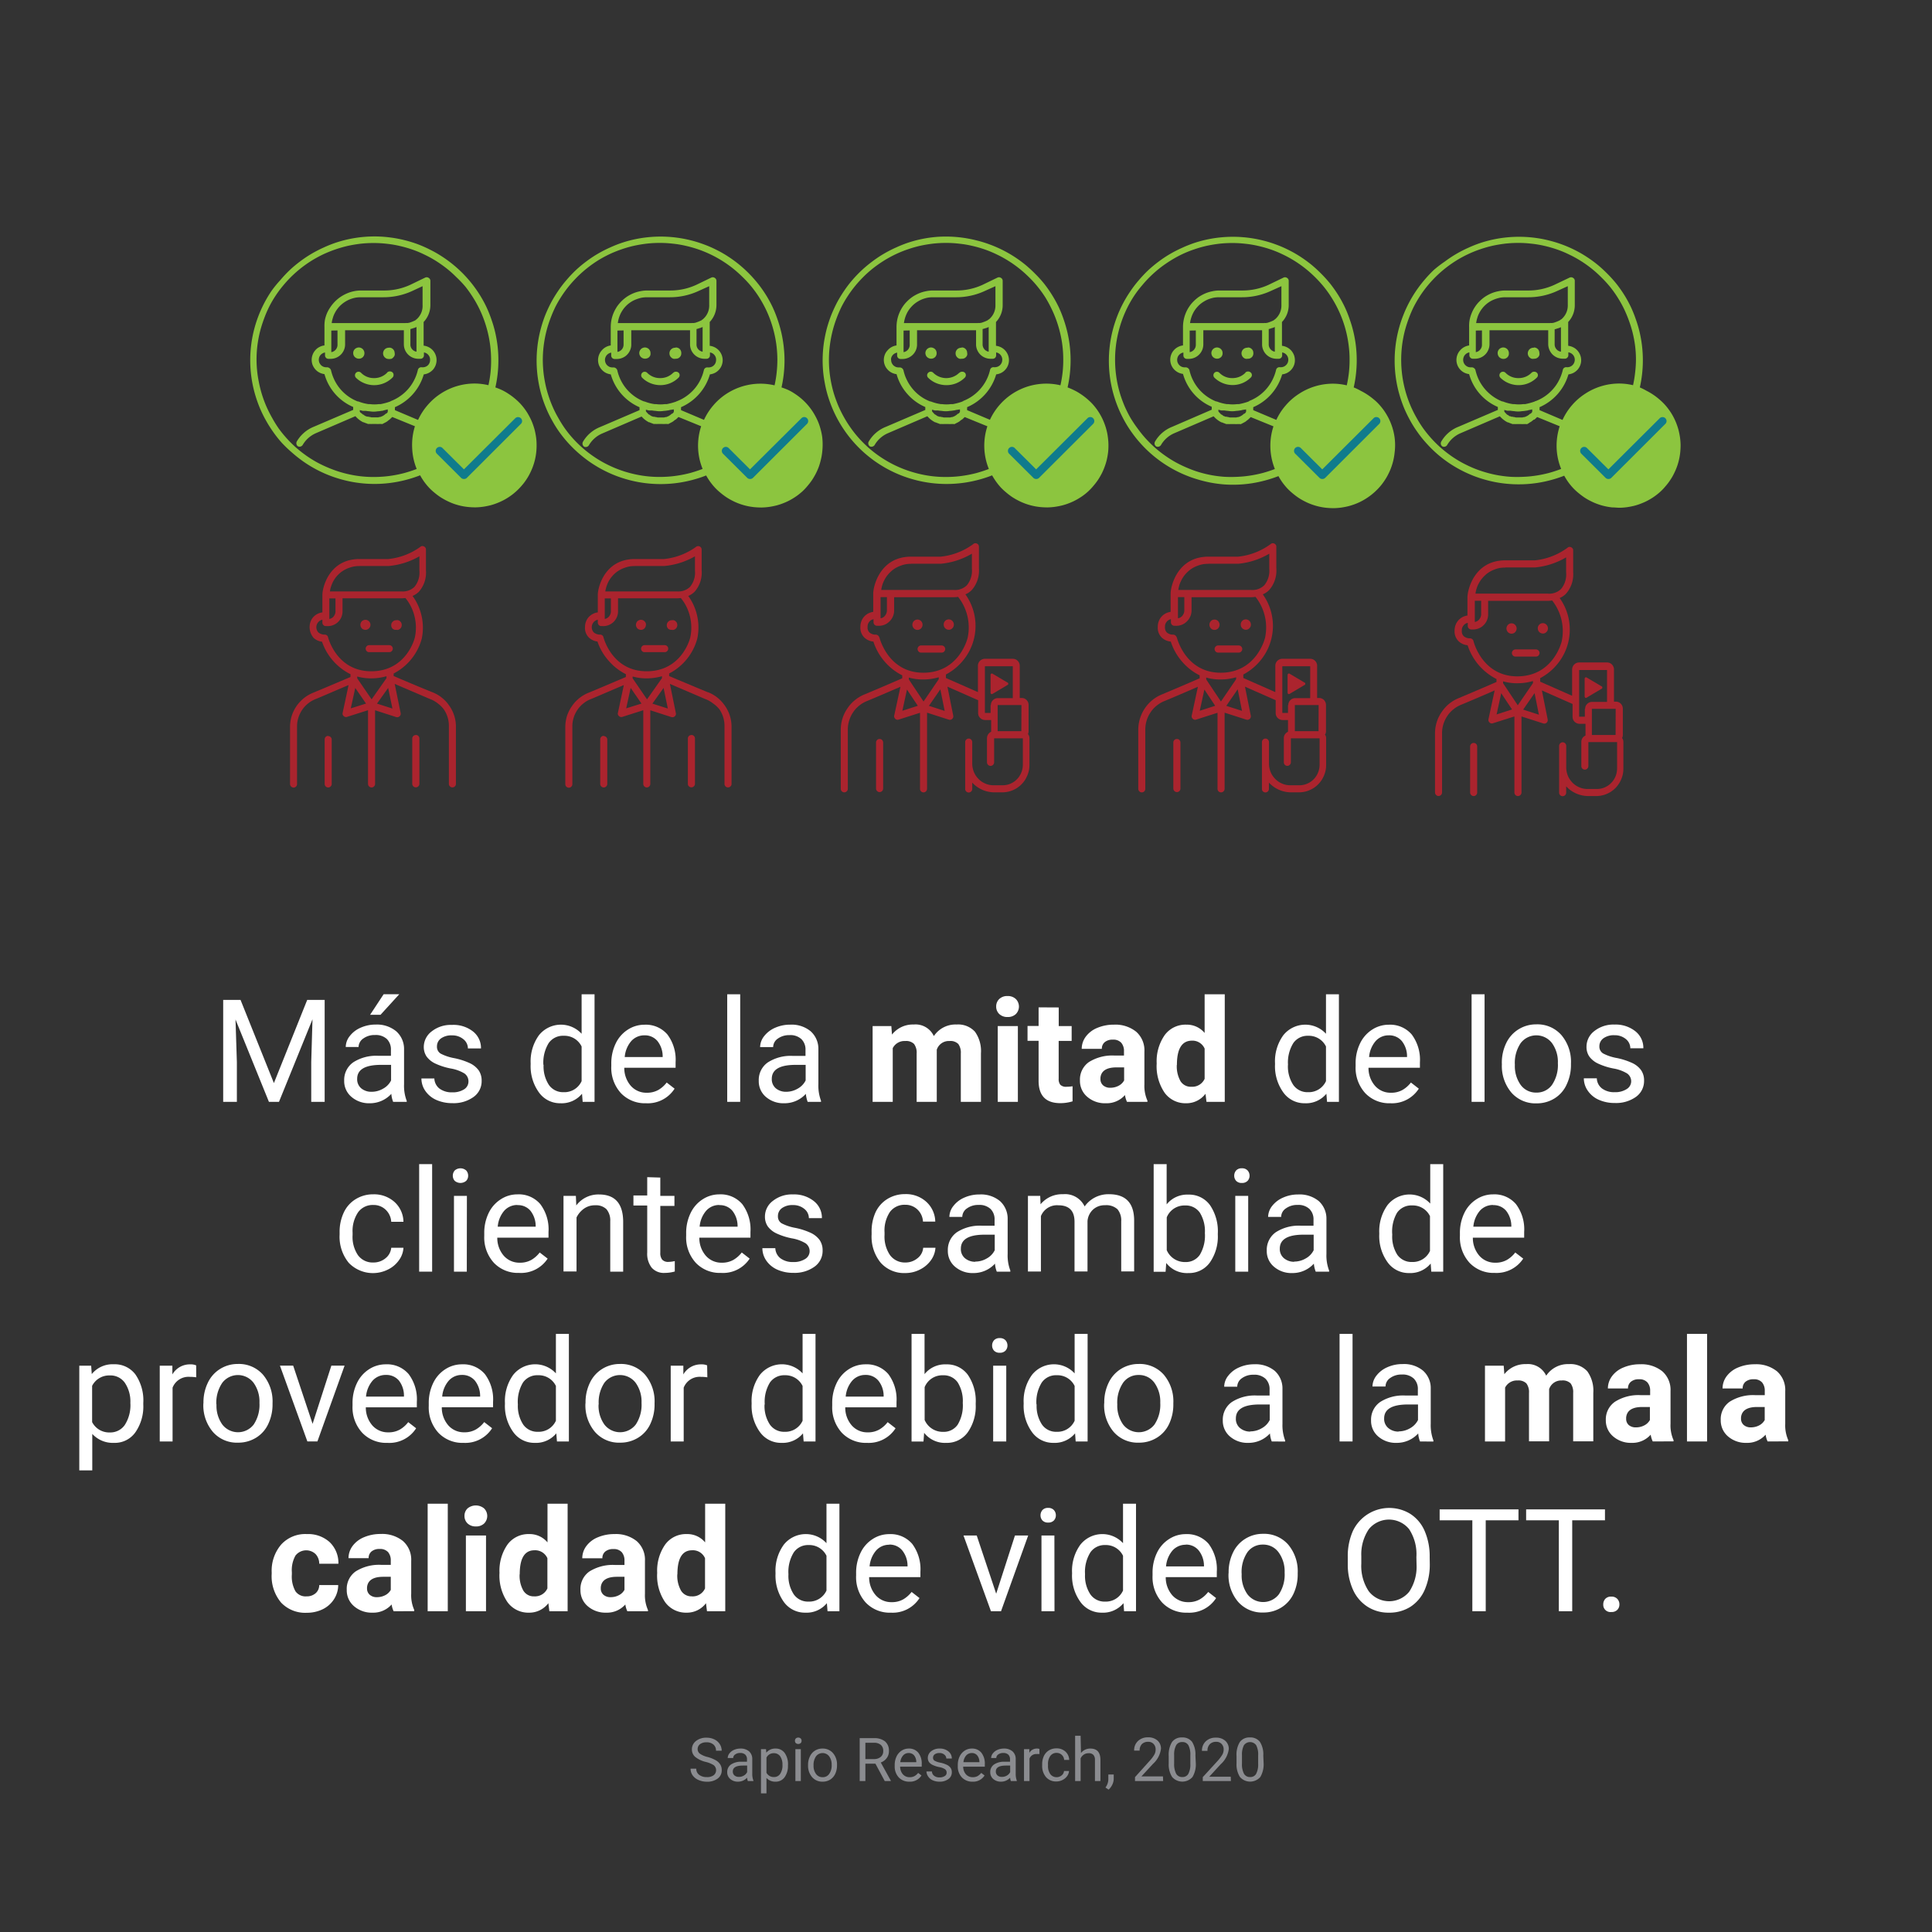 <svg id="Calque_1" data-name="Calque 1" xmlns="http://www.w3.org/2000/svg" viewBox="0 0 384 384"><rect x="0" y="0" width="384" height="384" fill="#333333" stroke="none"/><defs><style>.cls-1{fill:#fff;}.cls-2{isolation:isolate;opacity:0.65;}.cls-3{fill:#babcc2;}.cls-4{fill:#8cc53f;}.cls-5{fill:#0f7b8d;}.cls-6{fill:#ab242e;}</style></defs><path class="cls-1" d="M47.81,198.74l6.63,16.53,6.62-16.53h3.47V219H61.86v-7.89l.25-8.52L55.45,219h-2l-6.64-16.37.27,8.48V219H44.36V198.74Z"/><path class="cls-1" d="M78.14,219a5.34,5.34,0,0,1-.36-1.59,5.74,5.74,0,0,1-4.29,1.87A5.31,5.31,0,0,1,69.84,218a4.07,4.07,0,0,1-1.43-3.19,4.28,4.28,0,0,1,1.79-3.66,8.41,8.41,0,0,1,5-1.3h2.5v-1.18a2.91,2.91,0,0,0-.8-2.15,3.22,3.22,0,0,0-2.38-.8,3.77,3.77,0,0,0-2.31.69,2.08,2.08,0,0,0-.94,1.69H68.72a3.52,3.52,0,0,1,.8-2.18,5.41,5.41,0,0,1,2.17-1.66,7.27,7.27,0,0,1,3-.62A6,6,0,0,1,78.78,205a4.7,4.7,0,0,1,1.53,3.58v6.93a8.36,8.36,0,0,0,.53,3.3V219Zm-4.27-2a4.49,4.49,0,0,0,2.29-.63,3.73,3.73,0,0,0,1.57-1.63v-3.09h-2c-3.16,0-4.74.93-4.74,2.77a2.36,2.36,0,0,0,.81,1.9A3.14,3.14,0,0,0,73.87,217Zm2.38-19.39h3.11l-3.73,4.09H73.56Z"/><path class="cls-1" d="M93.11,215a1.92,1.92,0,0,0-.78-1.63,7.76,7.76,0,0,0-2.75-1,13.12,13.12,0,0,1-3.1-1,4.49,4.49,0,0,1-1.7-1.39,3.39,3.39,0,0,1-.55-1.92A3.88,3.88,0,0,1,85.8,205a6.08,6.08,0,0,1,4-1.29A6.28,6.28,0,0,1,94,205a4.18,4.18,0,0,1,1.6,3.38H93a2.34,2.34,0,0,0-.9-1.83,3.41,3.41,0,0,0-2.26-.76,3.51,3.51,0,0,0-2.2.61,1.92,1.92,0,0,0-.79,1.6,1.57,1.57,0,0,0,.73,1.41,9.43,9.43,0,0,0,2.67.9,13.86,13.86,0,0,1,3.12,1,4.62,4.62,0,0,1,1.78,1.44,3.59,3.59,0,0,1,.58,2.06,3.84,3.84,0,0,1-1.62,3.23,6.77,6.77,0,0,1-4.19,1.22,7.71,7.71,0,0,1-3.2-.64,5.23,5.23,0,0,1-2.18-1.79,4.33,4.33,0,0,1-.78-2.48h2.57a2.67,2.67,0,0,0,1,2,4.05,4.05,0,0,0,2.55.76,4.19,4.19,0,0,0,2.35-.59A1.82,1.82,0,0,0,93.11,215Z"/><path class="cls-1" d="M105.47,211.35a8.88,8.88,0,0,1,1.64-5.58,5.59,5.59,0,0,1,8.49-.3v-7.85h2.57V219h-2.36l-.13-1.61a5.24,5.24,0,0,1-4.3,1.89,5.14,5.14,0,0,1-4.26-2.15,8.89,8.89,0,0,1-1.65-5.59Zm2.57.29a6.73,6.73,0,0,0,1.06,4,3.43,3.43,0,0,0,2.92,1.44,3.75,3.75,0,0,0,3.58-2.2V208a3.78,3.78,0,0,0-3.55-2.13,3.45,3.45,0,0,0-3,1.46A7.41,7.41,0,0,0,108,211.64Z"/><path class="cls-1" d="M128.42,219.28a6.6,6.6,0,0,1-5-2,7.48,7.48,0,0,1-1.92-5.38v-.47a9,9,0,0,1,.86-4,6.65,6.65,0,0,1,2.39-2.76,6.08,6.08,0,0,1,3.34-1,5.64,5.64,0,0,1,4.56,1.94,8.34,8.34,0,0,1,1.63,5.54v1.07h-10.2a5.4,5.4,0,0,0,1.3,3.6,4.11,4.11,0,0,0,3.17,1.37,4.54,4.54,0,0,0,2.31-.56,5.75,5.75,0,0,0,1.65-1.47l1.57,1.22A6.31,6.31,0,0,1,128.42,219.28Zm-.32-13.5a3.47,3.47,0,0,0-2.62,1.13,5.52,5.52,0,0,0-1.31,3.18h7.54v-.19a4.88,4.88,0,0,0-1.05-3A3.24,3.24,0,0,0,128.1,205.78Z"/><path class="cls-1" d="M147.12,219h-2.58V197.62h2.58Z"/><path class="cls-1" d="M160.53,219a6.07,6.07,0,0,1-.36-1.59,5.7,5.7,0,0,1-4.28,1.87,5.32,5.32,0,0,1-3.66-1.26,4.06,4.06,0,0,1-1.42-3.19,4.25,4.25,0,0,1,1.79-3.66,8.39,8.39,0,0,1,5-1.3h2.5v-1.18a2.88,2.88,0,0,0-.81-2.15,3.2,3.2,0,0,0-2.38-.8,3.81,3.81,0,0,0-2.31.69,2.07,2.07,0,0,0-.93,1.69h-2.59a3.58,3.58,0,0,1,.8-2.18,5.55,5.55,0,0,1,2.17-1.66,7.31,7.31,0,0,1,3-.62,5.93,5.93,0,0,1,4.07,1.31,4.67,4.67,0,0,1,1.54,3.58v6.93a8.57,8.57,0,0,0,.52,3.3V219Zm-4.27-2a4.53,4.53,0,0,0,2.3-.63,3.78,3.78,0,0,0,1.57-1.63v-3.09h-2c-3.15,0-4.73.93-4.73,2.77a2.36,2.36,0,0,0,.81,1.9A3.13,3.13,0,0,0,156.26,217Z"/><path class="cls-1" d="M177.16,203.94l.13,1.69a5.27,5.27,0,0,1,4.32-2,4,4,0,0,1,4,2.3,5.16,5.16,0,0,1,4.52-2.3,4.51,4.51,0,0,1,3.65,1.43,6.59,6.59,0,0,1,1.19,4.29V219h-4v-9.62a2.92,2.92,0,0,0-.5-1.88,2.22,2.22,0,0,0-1.77-.59,2.51,2.51,0,0,0-2.51,1.73l0,10.36h-4v-9.61a2.88,2.88,0,0,0-.52-1.9,2.24,2.24,0,0,0-1.75-.58,2.61,2.61,0,0,0-2.48,1.42V219h-4V203.94Z"/><path class="cls-1" d="M198,200.05a2,2,0,0,1,.61-1.49,2.27,2.27,0,0,1,1.65-.59,2.29,2.29,0,0,1,1.64.59,2.12,2.12,0,0,1,0,3,2.28,2.28,0,0,1-1.63.58,2.3,2.3,0,0,1-1.64-.58A2,2,0,0,1,198,200.05ZM202.31,219h-4V203.94h4Z"/><path class="cls-1" d="M210.43,200.24v3.7H213v2.95h-2.58v7.52a1.8,1.8,0,0,0,.32,1.19A1.58,1.58,0,0,0,212,216a6.84,6.84,0,0,0,1.18-.1v3a8.31,8.31,0,0,1-2.43.36c-2.83,0-4.26-1.43-4.32-4.27v-8.12h-2.2v-2.95h2.2v-3.7Z"/><path class="cls-1" d="M224,219a4.5,4.5,0,0,1-.4-1.35,4.85,4.85,0,0,1-3.8,1.63A5.36,5.36,0,0,1,216.1,218a4.12,4.12,0,0,1-1.45-3.23,4.24,4.24,0,0,1,1.77-3.67,8.75,8.75,0,0,1,5.13-1.3h1.85v-.86a2.51,2.51,0,0,0-.53-1.67,2.1,2.1,0,0,0-1.69-.63,2.39,2.39,0,0,0-1.6.49,1.67,1.67,0,0,0-.58,1.34h-4a4.05,4.05,0,0,1,.81-2.43,5.35,5.35,0,0,1,2.28-1.74,8.38,8.38,0,0,1,3.31-.64,6.58,6.58,0,0,1,4.42,1.4,4.92,4.92,0,0,1,1.64,3.93v6.53a7.18,7.18,0,0,0,.6,3.24V219Zm-3.32-2.8a3.51,3.51,0,0,0,1.64-.39,2.61,2.61,0,0,0,1.11-1.07v-2.59h-1.5c-2,0-3.09.7-3.21,2.09l0,.24a1.63,1.63,0,0,0,.53,1.24A2.08,2.08,0,0,0,220.65,216.2Z"/><path class="cls-1" d="M229.9,211.36a9.09,9.09,0,0,1,1.58-5.61,5.12,5.12,0,0,1,4.32-2.09,4.58,4.58,0,0,1,3.63,1.65v-7.69h4V219h-3.63l-.2-1.6a4.74,4.74,0,0,1-3.87,1.88,5.1,5.1,0,0,1-4.26-2.1A9.34,9.34,0,0,1,229.9,211.36Zm4,.29a6,6,0,0,0,.74,3.25A2.4,2.4,0,0,0,236.8,216a2.69,2.69,0,0,0,2.63-1.58v-6a2.64,2.64,0,0,0-2.6-1.58Q233.92,206.91,233.92,211.65Z"/><path class="cls-1" d="M253.42,211.35a8.82,8.82,0,0,1,1.64-5.58,5.59,5.59,0,0,1,8.49-.3v-7.85h2.57V219h-2.36l-.13-1.61a5.24,5.24,0,0,1-4.3,1.89,5.14,5.14,0,0,1-4.26-2.15,8.89,8.89,0,0,1-1.65-5.59Zm2.57.29a6.66,6.66,0,0,0,1.06,4,3.42,3.42,0,0,0,2.92,1.44,3.76,3.76,0,0,0,3.58-2.2V208a3.79,3.79,0,0,0-3.55-2.13,3.44,3.44,0,0,0-2.95,1.46A7.34,7.34,0,0,0,256,211.64Z"/><path class="cls-1" d="M276.36,219.28a6.58,6.58,0,0,1-5-2,7.48,7.48,0,0,1-1.92-5.38v-.47a9,9,0,0,1,.86-4,6.65,6.65,0,0,1,2.39-2.76,6.07,6.07,0,0,1,3.33-1,5.66,5.66,0,0,1,4.57,1.94,8.4,8.4,0,0,1,1.63,5.54v1.07H272a5.35,5.35,0,0,0,1.3,3.6,4.09,4.09,0,0,0,3.16,1.37,4.49,4.49,0,0,0,2.31-.56,5.79,5.79,0,0,0,1.66-1.47l1.57,1.22A6.32,6.32,0,0,1,276.36,219.28Zm-.32-13.5a3.43,3.43,0,0,0-2.61,1.13,5.52,5.52,0,0,0-1.31,3.18h7.54v-.19a4.88,4.88,0,0,0-1.05-3A3.26,3.26,0,0,0,276,205.78Z"/><path class="cls-1" d="M295.07,219h-2.58V197.62h2.58Z"/><path class="cls-1" d="M298.5,211.33a8.91,8.91,0,0,1,.87-4,6.47,6.47,0,0,1,2.43-2.73,6.57,6.57,0,0,1,3.54-1,6.33,6.33,0,0,1,5,2.13,8.19,8.19,0,0,1,1.9,5.67v.18a9,9,0,0,1-.84,3.94A6.26,6.26,0,0,1,309,218.3a6.64,6.64,0,0,1-3.59,1,6.34,6.34,0,0,1-5-2.13,8.19,8.19,0,0,1-1.9-5.64Zm2.59.31a6.46,6.46,0,0,0,1.16,4,3.75,3.75,0,0,0,3.12,1.52,3.71,3.71,0,0,0,3.11-1.54,7.06,7.06,0,0,0,1.16-4.31,6.37,6.37,0,0,0-1.18-4,3.91,3.91,0,0,0-6.2,0A7,7,0,0,0,301.09,211.64Z"/><path class="cls-1" d="M324.21,215a1.9,1.9,0,0,0-.79-1.63,7.69,7.69,0,0,0-2.74-1,13,13,0,0,1-3.1-1,4.49,4.49,0,0,1-1.7-1.39,3.31,3.31,0,0,1-.55-1.92,3.9,3.9,0,0,1,1.56-3.13,6.11,6.11,0,0,1,4-1.29,6.3,6.3,0,0,1,4.15,1.33,4.2,4.2,0,0,1,1.59,3.38h-2.59a2.36,2.36,0,0,0-.89-1.83,3.43,3.43,0,0,0-2.26-.76,3.51,3.51,0,0,0-2.2.61,1.93,1.93,0,0,0-.8,1.6,1.58,1.58,0,0,0,.74,1.41,9.31,9.31,0,0,0,2.67.9,14,14,0,0,1,3.12,1,4.51,4.51,0,0,1,1.77,1.44,3.52,3.52,0,0,1,.58,2.06,3.86,3.86,0,0,1-1.61,3.23,6.79,6.79,0,0,1-4.19,1.22,7.68,7.68,0,0,1-3.2-.64,5.17,5.17,0,0,1-2.18-1.79,4.34,4.34,0,0,1-.79-2.48h2.58a2.64,2.64,0,0,0,1,2,4,4,0,0,0,2.55.76,4.18,4.18,0,0,0,2.34-.59A1.83,1.83,0,0,0,324.21,215Z"/><path class="cls-1" d="M74.21,250.93a3.7,3.7,0,0,0,2.41-.84A3,3,0,0,0,77.76,248h2.43a4.6,4.6,0,0,1-.89,2.47,5.71,5.71,0,0,1-2.19,1.86A6.67,6.67,0,0,1,69.32,251a8.19,8.19,0,0,1-1.82-5.62v-.43a9,9,0,0,1,.81-3.91,6.15,6.15,0,0,1,2.32-2.66,6.56,6.56,0,0,1,3.57-1,6.07,6.07,0,0,1,4.21,1.52,5.44,5.44,0,0,1,1.78,3.94H77.76a3.56,3.56,0,0,0-1.11-2.4,3.41,3.41,0,0,0-2.45-.94,3.59,3.59,0,0,0-3,1.41A6.64,6.64,0,0,0,70.08,245v.48a6.47,6.47,0,0,0,1.07,4A3.6,3.6,0,0,0,74.21,250.93Z"/><path class="cls-1" d="M85.89,252.75H83.31V231.38h2.58Z"/><path class="cls-1" d="M90,233.7a1.57,1.57,0,0,1,.38-1.06,1.73,1.73,0,0,1,2.28,0,1.53,1.53,0,0,1,.39,1.06,1.46,1.46,0,0,1-.39,1,1.76,1.76,0,0,1-2.28,0A1.5,1.5,0,0,1,90,233.7Zm2.78,19.05H90.23V237.69H92.8Z"/><path class="cls-1" d="M103.17,253a6.58,6.58,0,0,1-5-2,7.48,7.48,0,0,1-1.92-5.38v-.47a9,9,0,0,1,.85-4,6.61,6.61,0,0,1,2.4-2.76,6,6,0,0,1,3.33-1,5.62,5.62,0,0,1,4.56,1.94,8.34,8.34,0,0,1,1.63,5.54V246H98.84a5.4,5.4,0,0,0,1.3,3.6,4.11,4.11,0,0,0,3.17,1.37,4.49,4.49,0,0,0,2.31-.56,5.75,5.75,0,0,0,1.65-1.47l1.58,1.22A6.33,6.33,0,0,1,103.17,253Zm-.32-13.5a3.47,3.47,0,0,0-2.62,1.13,5.52,5.52,0,0,0-1.3,3.18h7.54v-.19a4.94,4.94,0,0,0-1.06-3A3.22,3.22,0,0,0,102.85,239.53Z"/><path class="cls-1" d="M114.46,237.69l.08,1.9a5.48,5.48,0,0,1,4.51-2.18q4.77,0,4.81,5.39v9.95h-2.57v-10a3.46,3.46,0,0,0-.75-2.41,3,3,0,0,0-2.27-.78,3.68,3.68,0,0,0-2.2.67,4.6,4.6,0,0,0-1.48,1.75v10.73H112V237.69Z"/><path class="cls-1" d="M131.24,234.05v3.64h2.81v2h-2.81V249a2.08,2.08,0,0,0,.37,1.36,1.59,1.59,0,0,0,1.28.45,6.24,6.24,0,0,0,1.23-.16v2.07a7.33,7.33,0,0,1-2,.28,3.19,3.19,0,0,1-2.6-1.05,4.49,4.49,0,0,1-.88-3v-9.34h-2.74v-2h2.74v-3.64Z"/><path class="cls-1" d="M143.3,253a6.58,6.58,0,0,1-5-2,7.48,7.48,0,0,1-1.92-5.38v-.47a9,9,0,0,1,.86-4,6.65,6.65,0,0,1,2.39-2.76,6.07,6.07,0,0,1,3.33-1,5.66,5.66,0,0,1,4.57,1.94,8.4,8.4,0,0,1,1.63,5.54V246H139a5.35,5.35,0,0,0,1.3,3.6,4.09,4.09,0,0,0,3.16,1.37,4.49,4.49,0,0,0,2.31-.56,5.79,5.79,0,0,0,1.66-1.47l1.57,1.22A6.32,6.32,0,0,1,143.3,253Zm-.32-13.5a3.43,3.43,0,0,0-2.61,1.13,5.52,5.52,0,0,0-1.31,3.18h7.54v-.19a4.88,4.88,0,0,0-1.06-3A3.22,3.22,0,0,0,143,239.53Z"/><path class="cls-1" d="M160.92,248.76a1.92,1.92,0,0,0-.78-1.63,7.76,7.76,0,0,0-2.75-1,13.12,13.12,0,0,1-3.1-1,4.49,4.49,0,0,1-1.7-1.39,3.39,3.39,0,0,1-.55-1.92,3.88,3.88,0,0,1,1.57-3.13,6.08,6.08,0,0,1,4-1.29,6.28,6.28,0,0,1,4.15,1.33,4.18,4.18,0,0,1,1.6,3.38h-2.59a2.34,2.34,0,0,0-.9-1.83,3.41,3.41,0,0,0-2.26-.76,3.51,3.51,0,0,0-2.2.61,1.92,1.92,0,0,0-.79,1.6,1.57,1.57,0,0,0,.73,1.41,9.43,9.43,0,0,0,2.67.9,13.86,13.86,0,0,1,3.12,1,4.62,4.62,0,0,1,1.78,1.44,3.59,3.59,0,0,1,.58,2.06,3.84,3.84,0,0,1-1.62,3.23,6.77,6.77,0,0,1-4.19,1.22,7.71,7.71,0,0,1-3.2-.64,5.23,5.23,0,0,1-2.18-1.79,4.33,4.33,0,0,1-.78-2.48h2.57a2.67,2.67,0,0,0,1,2,4.05,4.05,0,0,0,2.55.76,4.19,4.19,0,0,0,2.35-.59A1.82,1.82,0,0,0,160.92,248.76Z"/><path class="cls-1" d="M179.94,250.93a3.69,3.69,0,0,0,2.41-.84,2.89,2.89,0,0,0,1.14-2.09h2.44a4.76,4.76,0,0,1-.89,2.47,5.86,5.86,0,0,1-2.19,1.86,6.31,6.31,0,0,1-2.91.7,6.22,6.22,0,0,1-4.89-2.05,8.18,8.18,0,0,1-1.81-5.62v-.43A9.16,9.16,0,0,1,174,241a6.15,6.15,0,0,1,2.32-2.66,6.61,6.61,0,0,1,3.57-1,6,6,0,0,1,4.21,1.52,5.45,5.45,0,0,1,1.79,3.94h-2.44a3.55,3.55,0,0,0-1.1-2.4,3.45,3.45,0,0,0-2.46-.94,3.6,3.6,0,0,0-3,1.41,6.64,6.64,0,0,0-1.08,4.09v.48a6.53,6.53,0,0,0,1.07,4A3.63,3.63,0,0,0,179.94,250.93Z"/><path class="cls-1" d="M198.12,252.75a5.34,5.34,0,0,1-.36-1.59,5.74,5.74,0,0,1-4.29,1.87,5.31,5.31,0,0,1-3.65-1.26,4.07,4.07,0,0,1-1.43-3.19,4.28,4.28,0,0,1,1.79-3.66,8.41,8.41,0,0,1,5-1.3h2.5v-1.18a2.87,2.87,0,0,0-.8-2.15,3.22,3.22,0,0,0-2.38-.8,3.77,3.77,0,0,0-2.31.69,2.07,2.07,0,0,0-.93,1.69H188.7a3.52,3.52,0,0,1,.8-2.18,5.41,5.41,0,0,1,2.17-1.66,7.27,7.27,0,0,1,3-.62,5.93,5.93,0,0,1,4.08,1.31,4.7,4.7,0,0,1,1.53,3.58v6.93a8.36,8.36,0,0,0,.53,3.3v.22Zm-4.27-2a4.49,4.49,0,0,0,2.29-.63,3.73,3.73,0,0,0,1.57-1.63v-3.09h-2c-3.16,0-4.73.93-4.73,2.77a2.35,2.35,0,0,0,.8,1.9A3.14,3.14,0,0,0,193.85,250.79Z"/><path class="cls-1" d="M206.75,237.69l.07,1.67a5.54,5.54,0,0,1,4.46-2,4.3,4.3,0,0,1,4.3,2.43,5.73,5.73,0,0,1,2-1.76,5.82,5.82,0,0,1,2.84-.67q5,0,5,5.25v10.09h-2.57v-9.94a3.46,3.46,0,0,0-.74-2.41,3.27,3.27,0,0,0-2.48-.8,3.38,3.38,0,0,0-2.38.86,3.49,3.49,0,0,0-1.1,2.3v10h-2.58v-9.87c0-2.19-1.08-3.28-3.22-3.28a3.43,3.43,0,0,0-3.46,2.16v11h-2.58V237.69Z"/><path class="cls-1" d="M242.05,245.39a9,9,0,0,1-1.58,5.54,5.07,5.07,0,0,1-4.26,2.1,5.21,5.21,0,0,1-4.41-2l-.13,1.74H229.3V231.38h2.58v8a5.22,5.22,0,0,1,4.3-1.94,5.12,5.12,0,0,1,4.31,2.08,9.23,9.23,0,0,1,1.56,5.68Zm-2.57-.29a7,7,0,0,0-1-4.07,3.37,3.37,0,0,0-2.92-1.43,3.78,3.78,0,0,0-3.66,2.36v6.52a3.9,3.9,0,0,0,3.69,2.36,3.34,3.34,0,0,0,2.88-1.43A7.42,7.42,0,0,0,239.48,245.1Z"/><path class="cls-1" d="M245.31,233.7a1.57,1.57,0,0,1,.38-1.06,1.43,1.43,0,0,1,1.13-.43,1.46,1.46,0,0,1,1.15.43,1.53,1.53,0,0,1,.39,1.06,1.46,1.46,0,0,1-.39,1,1.49,1.49,0,0,1-1.15.42,1.46,1.46,0,0,1-1.13-.42A1.5,1.5,0,0,1,245.31,233.7Zm2.78,19.05h-2.57V237.69h2.57Z"/><path class="cls-1" d="M261.51,252.75a5.61,5.61,0,0,1-.37-1.59,5.7,5.7,0,0,1-4.28,1.87,5.29,5.29,0,0,1-3.65-1.26,4,4,0,0,1-1.43-3.19,4.28,4.28,0,0,1,1.79-3.66,8.41,8.41,0,0,1,5-1.3h2.5v-1.18a2.88,2.88,0,0,0-.81-2.15,3.19,3.19,0,0,0-2.37-.8,3.77,3.77,0,0,0-2.31.69,2.05,2.05,0,0,0-.94,1.69h-2.59a3.58,3.58,0,0,1,.8-2.18,5.51,5.51,0,0,1,2.18-1.66,7.23,7.23,0,0,1,3-.62,6,6,0,0,1,4.08,1.31,4.7,4.7,0,0,1,1.53,3.58v6.93a8.36,8.36,0,0,0,.53,3.3v.22Zm-4.28-2a4.5,4.5,0,0,0,2.3-.63,3.78,3.78,0,0,0,1.57-1.63v-3.09h-2c-3.15,0-4.73.93-4.73,2.77a2.36,2.36,0,0,0,.81,1.9A3.13,3.13,0,0,0,257.23,250.79Z"/><path class="cls-1" d="M274.14,245.1a8.88,8.88,0,0,1,1.64-5.58,5.59,5.59,0,0,1,8.49-.3v-7.84h2.58v21.37h-2.37l-.12-1.61a5.26,5.26,0,0,1-4.3,1.89,5.15,5.15,0,0,1-4.27-2.15,8.89,8.89,0,0,1-1.65-5.59Zm2.58.29a6.73,6.73,0,0,0,1,4,3.44,3.44,0,0,0,2.93,1.44,3.74,3.74,0,0,0,3.57-2.2v-6.91a3.78,3.78,0,0,0-3.55-2.13,3.45,3.45,0,0,0-3,1.46A7.42,7.42,0,0,0,276.72,245.39Z"/><path class="cls-1" d="M297.09,253a6.58,6.58,0,0,1-5-2,7.48,7.48,0,0,1-1.92-5.38v-.47a9,9,0,0,1,.85-4,6.61,6.61,0,0,1,2.4-2.76,6,6,0,0,1,3.33-1,5.62,5.62,0,0,1,4.56,1.94,8.34,8.34,0,0,1,1.63,5.54V246h-10.2a5.4,5.4,0,0,0,1.3,3.6,4.11,4.11,0,0,0,3.17,1.37,4.49,4.49,0,0,0,2.31-.56,5.75,5.75,0,0,0,1.65-1.47l1.58,1.22A6.34,6.34,0,0,1,297.09,253Zm-.32-13.5a3.47,3.47,0,0,0-2.62,1.13,5.59,5.59,0,0,0-1.31,3.18h7.55v-.19a4.94,4.94,0,0,0-1.06-3A3.24,3.24,0,0,0,296.77,239.53Z"/><path class="cls-1" d="M28.48,279.14a9,9,0,0,1-1.57,5.54,5,5,0,0,1-4.26,2.1A5.53,5.53,0,0,1,18.34,285v7.25H15.76V271.44h2.36l.12,1.67a5.31,5.31,0,0,1,4.37-1.95,5.14,5.14,0,0,1,4.29,2,9.06,9.06,0,0,1,1.58,5.69Zm-2.57-.29a6.65,6.65,0,0,0-1.09-4,3.48,3.48,0,0,0-3-1.47,3.79,3.79,0,0,0-3.51,2.07v7.2a3.8,3.8,0,0,0,3.53,2.06,3.49,3.49,0,0,0,2.95-1.47A7.24,7.24,0,0,0,25.91,278.85Z"/><path class="cls-1" d="M39,273.75a8.3,8.3,0,0,0-1.26-.09,3.4,3.4,0,0,0-3.44,2.15V286.5H31.75V271.44h2.51l0,1.74a4,4,0,0,1,3.59-2,2.62,2.62,0,0,1,1.14.2Z"/><path class="cls-1" d="M40.44,278.83a8.91,8.91,0,0,1,.87-4,6.45,6.45,0,0,1,2.42-2.73,6.57,6.57,0,0,1,3.54-1,6.36,6.36,0,0,1,5,2.13,8.23,8.23,0,0,1,1.9,5.67v.18a9,9,0,0,1-.85,3.94,6.3,6.3,0,0,1-2.4,2.72,6.7,6.7,0,0,1-3.6,1,6.32,6.32,0,0,1-5-2.13,8.14,8.14,0,0,1-1.9-5.64Zm2.59.31a6.4,6.4,0,0,0,1.16,4,3.94,3.94,0,0,0,6.23,0,7.06,7.06,0,0,0,1.15-4.31,6.37,6.37,0,0,0-1.18-4,3.91,3.91,0,0,0-6.2,0A7,7,0,0,0,43,279.14Z"/><path class="cls-1" d="M62.13,283l3.73-11.57h2.63l-5.4,15.06h-2l-5.45-15.06h2.63Z"/><path class="cls-1" d="M77,286.78a6.58,6.58,0,0,1-5-2,7.44,7.44,0,0,1-1.93-5.38v-.47a9,9,0,0,1,.86-4,6.65,6.65,0,0,1,2.39-2.76,6.08,6.08,0,0,1,3.34-1,5.64,5.64,0,0,1,4.56,1.94,8.34,8.34,0,0,1,1.63,5.54v1.07H72.71a5.4,5.4,0,0,0,1.3,3.6,4.11,4.11,0,0,0,3.17,1.37,4.54,4.54,0,0,0,2.31-.56,5.75,5.75,0,0,0,1.65-1.47l1.57,1.22A6.31,6.31,0,0,1,77,286.78Zm-.32-13.5a3.47,3.47,0,0,0-2.62,1.13,5.59,5.59,0,0,0-1.31,3.18h7.54v-.19a4.88,4.88,0,0,0-1-3A3.24,3.24,0,0,0,76.72,273.28Z"/><path class="cls-1" d="M92.14,286.78a6.58,6.58,0,0,1-5-2,7.48,7.48,0,0,1-1.92-5.38v-.47a9,9,0,0,1,.86-4,6.65,6.65,0,0,1,2.39-2.76,6.08,6.08,0,0,1,3.34-1,5.65,5.65,0,0,1,4.56,1.94A8.34,8.34,0,0,1,98,278.64v1.07H87.81a5.4,5.4,0,0,0,1.3,3.6,4.11,4.11,0,0,0,3.17,1.37,4.48,4.48,0,0,0,2.3-.56,5.66,5.66,0,0,0,1.66-1.47l1.57,1.22A6.31,6.31,0,0,1,92.14,286.78Zm-.32-13.5a3.45,3.45,0,0,0-2.62,1.13,5.52,5.52,0,0,0-1.31,3.18h7.54v-.19a4.88,4.88,0,0,0-1.05-3A3.24,3.24,0,0,0,91.82,273.28Z"/><path class="cls-1" d="M100.36,278.85a8.88,8.88,0,0,1,1.64-5.58,5.59,5.59,0,0,1,8.49-.3v-7.85h2.58V286.5H110.7l-.13-1.61a5.24,5.24,0,0,1-4.3,1.89,5.14,5.14,0,0,1-4.26-2.15,8.89,8.89,0,0,1-1.65-5.59Zm2.57.29a6.73,6.73,0,0,0,1.06,4,3.43,3.43,0,0,0,2.92,1.44,3.75,3.75,0,0,0,3.58-2.2v-6.91a3.78,3.78,0,0,0-3.55-2.13,3.45,3.45,0,0,0-3,1.46A7.41,7.41,0,0,0,102.93,279.14Z"/><path class="cls-1" d="M116.38,278.83a8.91,8.91,0,0,1,.87-4,6.45,6.45,0,0,1,2.42-2.73,6.57,6.57,0,0,1,3.54-1,6.36,6.36,0,0,1,5,2.13,8.23,8.23,0,0,1,1.89,5.67v.18a9,9,0,0,1-.84,3.94,6.3,6.3,0,0,1-2.4,2.72,6.7,6.7,0,0,1-3.6,1,6.32,6.32,0,0,1-5-2.13,8.14,8.14,0,0,1-1.9-5.64Zm2.59.31a6.4,6.4,0,0,0,1.16,4,3.94,3.94,0,0,0,6.23,0,7.06,7.06,0,0,0,1.15-4.31,6.37,6.37,0,0,0-1.18-4,3.91,3.91,0,0,0-6.2,0A7,7,0,0,0,119,279.14Z"/><path class="cls-1" d="M140.59,273.75a8.3,8.3,0,0,0-1.26-.09,3.4,3.4,0,0,0-3.44,2.15V286.5h-2.58V271.44h2.51l0,1.74a4,4,0,0,1,3.59-2,2.62,2.62,0,0,1,1.14.2Z"/><path class="cls-1" d="M149.39,278.85a8.82,8.82,0,0,1,1.64-5.58,5.59,5.59,0,0,1,8.49-.3v-7.85h2.57V286.5h-2.36l-.13-1.61a5.24,5.24,0,0,1-4.3,1.89,5.13,5.13,0,0,1-4.26-2.15,8.89,8.89,0,0,1-1.65-5.59Zm2.57.29a6.66,6.66,0,0,0,1.06,4,3.42,3.42,0,0,0,2.92,1.44,3.76,3.76,0,0,0,3.58-2.2v-6.91a3.79,3.79,0,0,0-3.55-2.13,3.44,3.44,0,0,0-2.95,1.46A7.34,7.34,0,0,0,152,279.14Z"/><path class="cls-1" d="M172.33,286.78a6.58,6.58,0,0,1-5-2,7.48,7.48,0,0,1-1.92-5.38v-.47a9,9,0,0,1,.86-4,6.65,6.65,0,0,1,2.39-2.76,6.07,6.07,0,0,1,3.33-1,5.66,5.66,0,0,1,4.57,1.94,8.4,8.4,0,0,1,1.63,5.54v1.07H168a5.35,5.35,0,0,0,1.3,3.6,4.09,4.09,0,0,0,3.16,1.37,4.49,4.49,0,0,0,2.31-.56,5.79,5.79,0,0,0,1.66-1.47l1.57,1.22A6.32,6.32,0,0,1,172.33,286.78Zm-.32-13.5a3.43,3.43,0,0,0-2.61,1.13,5.52,5.52,0,0,0-1.31,3.18h7.54v-.19a4.82,4.82,0,0,0-1.06-3A3.22,3.22,0,0,0,172,273.28Z"/><path class="cls-1" d="M193.93,279.14a9,9,0,0,1-1.58,5.54,5.07,5.07,0,0,1-4.26,2.1,5.23,5.23,0,0,1-4.41-2l-.13,1.74h-2.37V265.12h2.58v8a5.22,5.22,0,0,1,4.3-1.94,5.12,5.12,0,0,1,4.31,2.08,9.23,9.23,0,0,1,1.56,5.68Zm-2.57-.29a7,7,0,0,0-1-4.07,3.37,3.37,0,0,0-2.92-1.43,3.78,3.78,0,0,0-3.66,2.36v6.52a3.9,3.9,0,0,0,3.69,2.36,3.34,3.34,0,0,0,2.88-1.43A7.42,7.42,0,0,0,191.36,278.85Z"/><path class="cls-1" d="M197.19,267.45a1.57,1.57,0,0,1,.38-1.06,1.43,1.43,0,0,1,1.13-.43,1.46,1.46,0,0,1,1.15.43,1.53,1.53,0,0,1,.39,1.06,1.46,1.46,0,0,1-.39,1,1.49,1.49,0,0,1-1.15.42,1.46,1.46,0,0,1-1.13-.42A1.5,1.5,0,0,1,197.19,267.45ZM200,286.5H197.4V271.44H200Z"/><path class="cls-1" d="M203.46,278.85a8.82,8.82,0,0,1,1.65-5.58,5.58,5.58,0,0,1,8.48-.3v-7.85h2.58V286.5H213.8l-.12-1.61a5.26,5.26,0,0,1-4.3,1.89,5.15,5.15,0,0,1-4.27-2.15,8.89,8.89,0,0,1-1.65-5.59Zm2.58.29a6.66,6.66,0,0,0,1.06,4,3.41,3.41,0,0,0,2.92,1.44,3.74,3.74,0,0,0,3.57-2.2v-6.91a3.78,3.78,0,0,0-3.54-2.13,3.43,3.43,0,0,0-3,1.46A7.34,7.34,0,0,0,206,279.14Z"/><path class="cls-1" d="M219.48,278.83a8.91,8.91,0,0,1,.87-4,6.51,6.51,0,0,1,2.42-2.73,6.62,6.62,0,0,1,3.54-1,6.36,6.36,0,0,1,5,2.13,8.19,8.19,0,0,1,1.9,5.67v.18a9,9,0,0,1-.84,3.94,6.33,6.33,0,0,1-2.41,2.72,6.65,6.65,0,0,1-3.6,1,6.34,6.34,0,0,1-5-2.13,8.14,8.14,0,0,1-1.9-5.64Zm2.59.31a6.46,6.46,0,0,0,1.16,4,3.94,3.94,0,0,0,6.23,0,7.06,7.06,0,0,0,1.15-4.31,6.43,6.43,0,0,0-1.17-4,3.74,3.74,0,0,0-3.13-1.54,3.7,3.7,0,0,0-3.07,1.52A7,7,0,0,0,222.07,279.14Z"/><path class="cls-1" d="M252.77,286.5a5.34,5.34,0,0,1-.36-1.59,5.74,5.74,0,0,1-4.29,1.87,5.31,5.31,0,0,1-3.65-1.26,4.07,4.07,0,0,1-1.43-3.19,4.28,4.28,0,0,1,1.79-3.66,8.41,8.41,0,0,1,5-1.3h2.51v-1.18a2.88,2.88,0,0,0-.81-2.15,3.22,3.22,0,0,0-2.38-.8,3.77,3.77,0,0,0-2.31.69,2.07,2.07,0,0,0-.93,1.69h-2.59a3.52,3.52,0,0,1,.8-2.18,5.41,5.41,0,0,1,2.17-1.66,7.27,7.27,0,0,1,3-.62,6,6,0,0,1,4.08,1.31,4.7,4.7,0,0,1,1.53,3.58V283a8.55,8.55,0,0,0,.53,3.3v.22Zm-4.27-2a4.49,4.49,0,0,0,2.29-.63,3.81,3.81,0,0,0,1.58-1.63v-3.09h-2c-3.16,0-4.73.93-4.73,2.77a2.35,2.35,0,0,0,.8,1.9A3.14,3.14,0,0,0,248.5,284.54Z"/><path class="cls-1" d="M268.83,286.5h-2.58V265.12h2.58Z"/><path class="cls-1" d="M282.24,286.5a5.34,5.34,0,0,1-.36-1.59,5.74,5.74,0,0,1-4.29,1.87,5.31,5.31,0,0,1-3.65-1.26,4.07,4.07,0,0,1-1.43-3.19,4.28,4.28,0,0,1,1.79-3.66,8.43,8.43,0,0,1,5-1.3h2.51v-1.18A2.88,2.88,0,0,0,281,274a3.22,3.22,0,0,0-2.38-.8,3.77,3.77,0,0,0-2.31.69,2.07,2.07,0,0,0-.93,1.69h-2.59a3.58,3.58,0,0,1,.8-2.18,5.48,5.48,0,0,1,2.17-1.66,7.3,7.3,0,0,1,3-.62,5.93,5.93,0,0,1,4.08,1.31,4.63,4.63,0,0,1,1.53,3.58V283a8.55,8.55,0,0,0,.53,3.3v.22Zm-4.27-2a4.53,4.53,0,0,0,2.3-.63,3.84,3.84,0,0,0,1.57-1.63v-3.09h-2c-3.15,0-4.73.93-4.73,2.77a2.36,2.36,0,0,0,.81,1.9A3.11,3.11,0,0,0,278,284.54Z"/><path class="cls-1" d="M298.87,271.44l.13,1.69a5.27,5.27,0,0,1,4.32-2,4,4,0,0,1,4,2.3,5.17,5.17,0,0,1,4.52-2.3,4.51,4.51,0,0,1,3.65,1.43,6.59,6.59,0,0,1,1.19,4.29v9.62h-4v-9.62a2.92,2.92,0,0,0-.5-1.88,2.22,2.22,0,0,0-1.77-.59,2.51,2.51,0,0,0-2.51,1.73l0,10.36h-4v-9.61a2.88,2.88,0,0,0-.52-1.9,2.24,2.24,0,0,0-1.75-.58,2.61,2.61,0,0,0-2.48,1.42V286.5h-4V271.44Z"/><path class="cls-1" d="M328.5,286.5a4.49,4.49,0,0,1-.41-1.35,4.85,4.85,0,0,1-3.8,1.63,5.35,5.35,0,0,1-3.66-1.28,4.13,4.13,0,0,1-1.46-3.23A4.25,4.25,0,0,1,321,278.6a8.7,8.7,0,0,1,5.13-1.3h1.85v-.86a2.47,2.47,0,0,0-.54-1.67,2.1,2.1,0,0,0-1.69-.63,2.35,2.35,0,0,0-1.59.49,1.64,1.64,0,0,0-.58,1.34h-4a4.05,4.05,0,0,1,.81-2.43,5.23,5.23,0,0,1,2.28-1.74,8.31,8.31,0,0,1,3.31-.64,6.6,6.6,0,0,1,4.42,1.4,4.91,4.91,0,0,1,1.63,3.93V283a7.18,7.18,0,0,0,.6,3.24v.24Zm-3.33-2.8a3.48,3.48,0,0,0,1.64-.39,2.64,2.64,0,0,0,1.12-1.07v-2.59h-1.51c-2,0-3.08.7-3.21,2.09V282a1.62,1.62,0,0,0,.52,1.24A2.1,2.1,0,0,0,325.17,283.7Z"/><path class="cls-1" d="M339.3,286.5h-4V265.12h4Z"/><path class="cls-1" d="M351.33,286.5a4.5,4.5,0,0,1-.4-1.35,4.85,4.85,0,0,1-3.8,1.63,5.38,5.38,0,0,1-3.67-1.28,4.15,4.15,0,0,1-1.45-3.23,4.23,4.23,0,0,1,1.78-3.67,8.69,8.69,0,0,1,5.12-1.3h1.85v-.86a2.51,2.51,0,0,0-.53-1.67,2.1,2.1,0,0,0-1.69-.63,2.39,2.39,0,0,0-1.6.49,1.66,1.66,0,0,0-.57,1.34h-4a4.05,4.05,0,0,1,.81-2.43,5.35,5.35,0,0,1,2.28-1.74,8.4,8.4,0,0,1,3.32-.64,6.57,6.57,0,0,1,4.41,1.4,4.92,4.92,0,0,1,1.64,3.93V283a7.18,7.18,0,0,0,.6,3.24v.24ZM348,283.7a3.51,3.51,0,0,0,1.64-.39,2.61,2.61,0,0,0,1.11-1.07v-2.59h-1.5c-2,0-3.08.7-3.21,2.09l0,.24a1.63,1.63,0,0,0,.53,1.24A2.08,2.08,0,0,0,348,283.7Z"/><path class="cls-1" d="M60.92,317.29a2.65,2.65,0,0,0,1.81-.62,2.15,2.15,0,0,0,.72-1.63h3.77a5.22,5.22,0,0,1-.83,2.81,5.55,5.55,0,0,1-2.25,2,7.14,7.14,0,0,1-3.15.7,6.58,6.58,0,0,1-5.1-2A8.15,8.15,0,0,1,54,312.8v-.26A8,8,0,0,1,55.88,307,6.47,6.47,0,0,1,61,304.91a6.35,6.35,0,0,1,4.53,1.61,5.72,5.72,0,0,1,1.73,4.28H63.45a2.79,2.79,0,0,0-.72-1.91,2.7,2.7,0,0,0-4,.29,5.9,5.9,0,0,0-.72,3.32v.42a6,6,0,0,0,.71,3.35A2.45,2.45,0,0,0,60.92,317.29Z"/><path class="cls-1" d="M78.24,320.25a4.5,4.5,0,0,1-.4-1.35,4.86,4.86,0,0,1-3.8,1.63,5.36,5.36,0,0,1-3.67-1.28A4.12,4.12,0,0,1,68.92,316a4.24,4.24,0,0,1,1.77-3.67,8.72,8.72,0,0,1,5.13-1.3h1.85v-.86a2.51,2.51,0,0,0-.53-1.67,2.13,2.13,0,0,0-1.7-.63,2.38,2.38,0,0,0-1.59.49,1.67,1.67,0,0,0-.58,1.34h-4a4.05,4.05,0,0,1,.81-2.43,5.35,5.35,0,0,1,2.28-1.74,8.35,8.35,0,0,1,3.31-.64,6.58,6.58,0,0,1,4.42,1.4,4.92,4.92,0,0,1,1.64,3.93v6.53a7.18,7.18,0,0,0,.6,3.24v.24Zm-3.32-2.8a3.51,3.51,0,0,0,1.64-.39A2.61,2.61,0,0,0,77.67,316V313.4h-1.5c-2,0-3.09.7-3.22,2.09v.24a1.63,1.63,0,0,0,.53,1.24A2.06,2.06,0,0,0,74.92,317.45Z"/><path class="cls-1" d="M89,320.25H85V298.88h4Z"/><path class="cls-1" d="M92.32,301.3a2,2,0,0,1,.61-1.49,2.59,2.59,0,0,1,3.29,0,2.12,2.12,0,0,1,0,3,2.26,2.26,0,0,1-1.63.58,2.3,2.3,0,0,1-1.64-.58A2,2,0,0,1,92.32,301.3Zm4.28,18.95h-4V305.19h4Z"/><path class="cls-1" d="M99.28,312.61a9.09,9.09,0,0,1,1.58-5.61,5.15,5.15,0,0,1,4.32-2.09,4.62,4.62,0,0,1,3.64,1.65v-7.68h4v21.37h-3.63l-.2-1.6a4.73,4.73,0,0,1-3.86,1.88,5.1,5.1,0,0,1-4.27-2.1A9.34,9.34,0,0,1,99.28,312.61Zm4,.29a6,6,0,0,0,.74,3.25,2.4,2.4,0,0,0,2.15,1.14,2.71,2.71,0,0,0,2.63-1.58v-6a2.66,2.66,0,0,0-2.61-1.58Q103.3,308.16,103.3,312.9Z"/><path class="cls-1" d="M124.69,320.25a4.5,4.5,0,0,1-.4-1.35,4.85,4.85,0,0,1-3.8,1.63,5.38,5.38,0,0,1-3.67-1.28,4.12,4.12,0,0,1-1.45-3.23,4.24,4.24,0,0,1,1.77-3.67,8.75,8.75,0,0,1,5.13-1.3h1.85v-.86a2.51,2.51,0,0,0-.53-1.67,2.1,2.1,0,0,0-1.69-.63,2.39,2.39,0,0,0-1.6.49,1.66,1.66,0,0,0-.57,1.34h-4a4.05,4.05,0,0,1,.81-2.43,5.35,5.35,0,0,1,2.28-1.74,8.38,8.38,0,0,1,3.31-.64,6.58,6.58,0,0,1,4.42,1.4,4.92,4.92,0,0,1,1.64,3.93v6.53a7.18,7.18,0,0,0,.6,3.24v.24Zm-3.32-2.8a3.51,3.51,0,0,0,1.64-.39,2.61,2.61,0,0,0,1.11-1.07V313.4h-1.5c-2,0-3.08.7-3.21,2.09l0,.24a1.63,1.63,0,0,0,.53,1.24A2.08,2.08,0,0,0,121.37,317.45Z"/><path class="cls-1" d="M130.62,312.61A9.09,9.09,0,0,1,132.2,307a5.12,5.12,0,0,1,4.32-2.09,4.58,4.58,0,0,1,3.63,1.65v-7.68h4v21.37h-3.63l-.2-1.6a4.74,4.74,0,0,1-3.87,1.88,5.1,5.1,0,0,1-4.26-2.1A9.34,9.34,0,0,1,130.62,312.61Zm4,.29a6,6,0,0,0,.74,3.25,2.4,2.4,0,0,0,2.14,1.14,2.69,2.69,0,0,0,2.63-1.58v-6a2.63,2.63,0,0,0-2.6-1.58Q134.64,308.16,134.64,312.9Z"/><path class="cls-1" d="M154.14,312.6a8.82,8.82,0,0,1,1.64-5.58,5.59,5.59,0,0,1,8.49-.3v-7.84h2.57v21.37h-2.36l-.13-1.61a5.24,5.24,0,0,1-4.3,1.89,5.16,5.16,0,0,1-4.27-2.15,9,9,0,0,1-1.64-5.59Zm2.57.29a6.66,6.66,0,0,0,1.06,4,3.42,3.42,0,0,0,2.92,1.44,3.77,3.77,0,0,0,3.58-2.2v-6.91a3.79,3.79,0,0,0-3.55-2.13,3.44,3.44,0,0,0-2.95,1.46A7.34,7.34,0,0,0,156.71,312.89Z"/><path class="cls-1" d="M177.08,320.53a6.58,6.58,0,0,1-5-2,7.48,7.48,0,0,1-1.92-5.38v-.47a9,9,0,0,1,.86-4,6.58,6.58,0,0,1,2.39-2.76,6,6,0,0,1,3.33-1,5.66,5.66,0,0,1,4.57,1.94,8.4,8.4,0,0,1,1.63,5.54v1.07H172.75a5.4,5.4,0,0,0,1.31,3.6,4.09,4.09,0,0,0,3.16,1.37,4.49,4.49,0,0,0,2.31-.56,5.92,5.92,0,0,0,1.66-1.47l1.57,1.22A6.32,6.32,0,0,1,177.08,320.53Zm-.32-13.5a3.43,3.43,0,0,0-2.61,1.13,5.52,5.52,0,0,0-1.31,3.18h7.54v-.19a4.88,4.88,0,0,0-1.06-3A3.22,3.22,0,0,0,176.76,307Z"/><path class="cls-1" d="M198,316.76l3.73-11.57h2.63l-5.4,15.06h-2l-5.46-15.06h2.63Z"/><path class="cls-1" d="M206.81,301.2a1.57,1.57,0,0,1,.38-1.06,1.43,1.43,0,0,1,1.13-.43,1.46,1.46,0,0,1,1.15.43,1.53,1.53,0,0,1,.39,1.06,1.46,1.46,0,0,1-.39,1,1.49,1.49,0,0,1-1.15.42,1.46,1.46,0,0,1-1.13-.42A1.5,1.5,0,0,1,206.81,301.2Zm2.78,19.05H207V305.19h2.57Z"/><path class="cls-1" d="M213.08,312.6a8.82,8.82,0,0,1,1.65-5.58,5.58,5.58,0,0,1,8.48-.3v-7.84h2.58v21.37h-2.37l-.12-1.61a5.26,5.26,0,0,1-4.3,1.89,5.15,5.15,0,0,1-4.27-2.15,8.89,8.89,0,0,1-1.65-5.59Zm2.58.29a6.66,6.66,0,0,0,1.06,4,3.41,3.41,0,0,0,2.92,1.44,3.74,3.74,0,0,0,3.57-2.2v-6.91a3.78,3.78,0,0,0-3.54-2.13,3.43,3.43,0,0,0-2.95,1.46A7.34,7.34,0,0,0,215.66,312.89Z"/><path class="cls-1" d="M236,320.53a6.58,6.58,0,0,1-5-2,7.48,7.48,0,0,1-1.92-5.38v-.47a9,9,0,0,1,.85-4,6.61,6.61,0,0,1,2.4-2.76,6,6,0,0,1,3.33-1,5.66,5.66,0,0,1,4.57,1.94,8.4,8.4,0,0,1,1.62,5.54v1.07H231.7a5.4,5.4,0,0,0,1.3,3.6,4.11,4.11,0,0,0,3.17,1.37,4.49,4.49,0,0,0,2.31-.56,5.92,5.92,0,0,0,1.66-1.47l1.57,1.22A6.33,6.33,0,0,1,236,320.53Zm-.32-13.5a3.47,3.47,0,0,0-2.62,1.13,5.52,5.52,0,0,0-1.3,3.18h7.54v-.19a4.94,4.94,0,0,0-1.06-3A3.22,3.22,0,0,0,235.71,307Z"/><path class="cls-1" d="M244.2,312.58a8.91,8.91,0,0,1,.87-4,6.42,6.42,0,0,1,2.42-2.72,6.54,6.54,0,0,1,3.54-1,6.36,6.36,0,0,1,5,2.13,8.23,8.23,0,0,1,1.9,5.67v.18a9,9,0,0,1-.84,3.94,6.39,6.39,0,0,1-2.41,2.72,6.68,6.68,0,0,1-3.6,1,6.34,6.34,0,0,1-5-2.13,8.14,8.14,0,0,1-1.9-5.64Zm2.59.31a6.46,6.46,0,0,0,1.16,4,3.94,3.94,0,0,0,6.23,0,7.06,7.06,0,0,0,1.15-4.31,6.43,6.43,0,0,0-1.17-4A3.74,3.74,0,0,0,251,307a3.7,3.7,0,0,0-3.07,1.52A7,7,0,0,0,246.79,312.89Z"/><path class="cls-1" d="M284.18,310.77a12.5,12.5,0,0,1-1,5.2,7.64,7.64,0,0,1-2.84,3.39,7.81,7.81,0,0,1-4.29,1.17,7.69,7.69,0,0,1-4.24-1.18,7.77,7.77,0,0,1-2.88-3.35,12.07,12.07,0,0,1-1.05-5.05v-1.46a12.31,12.31,0,0,1,1-5.16,8,8,0,0,1,11.42-3.44,7.58,7.58,0,0,1,2.86,3.4,12.6,12.6,0,0,1,1,5.2Zm-2.66-1.31a9.06,9.06,0,0,0-1.45-5.53,5.16,5.16,0,0,0-8,0,8.92,8.92,0,0,0-1.5,5.35v1.49a9.08,9.08,0,0,0,1.47,5.49,5.14,5.14,0,0,0,8.05.11,9,9,0,0,0,1.46-5.4Z"/><path class="cls-1" d="M301.81,302.17H295.3v18.08h-2.66V302.17h-6.5V300h15.67Z"/><path class="cls-1" d="M319,302.17h-6.51v18.08h-2.66V302.17h-6.5V300H319Z"/><path class="cls-1" d="M318.66,318.9a1.62,1.62,0,0,1,.4-1.11,1.51,1.51,0,0,1,1.19-.45,1.53,1.53,0,0,1,1.2.45,1.55,1.55,0,0,1,.42,1.11,1.47,1.47,0,0,1-.42,1.07,1.56,1.56,0,0,1-1.2.43,1.43,1.43,0,0,1-1.59-1.5Z"/><g class="cls-2"><path class="cls-3" d="M140.29,350.2a5.3,5.3,0,0,1-2.11-1,1.94,1.94,0,0,1-.66-1.49,2.07,2.07,0,0,1,.81-1.67,3.22,3.22,0,0,1,2.1-.66,3.44,3.44,0,0,1,1.56.34,2.59,2.59,0,0,1,1.07.94,2.41,2.41,0,0,1,.38,1.31h-1.13a1.55,1.55,0,0,0-.5-1.22,2,2,0,0,0-1.38-.45,2,2,0,0,0-1.3.37,1.22,1.22,0,0,0-.47,1,1.12,1.12,0,0,0,.44.88,4.43,4.43,0,0,0,1.51.66,7,7,0,0,1,1.66.66,2.5,2.5,0,0,1,.89.84,2.09,2.09,0,0,1,.29,1.13,2,2,0,0,1-.8,1.66,3.44,3.44,0,0,1-2.17.63,4.11,4.11,0,0,1-1.64-.34,2.73,2.73,0,0,1-1.17-.92,2.23,2.23,0,0,1-.41-1.33h1.13a1.48,1.48,0,0,0,.57,1.22,2.39,2.39,0,0,0,1.52.45,2.17,2.17,0,0,0,1.37-.37,1.28,1.28,0,0,0,0-2A5.16,5.16,0,0,0,140.29,350.2Z"/><path class="cls-3" d="M148.64,354a2.39,2.39,0,0,1-.15-.67,2.42,2.42,0,0,1-1.81.79,2.24,2.24,0,0,1-1.53-.53,1.7,1.7,0,0,1-.61-1.35,1.81,1.81,0,0,1,.76-1.54,3.59,3.59,0,0,1,2.12-.54h1.05v-.5a1.22,1.22,0,0,0-.34-.91,1.39,1.39,0,0,0-1-.33,1.53,1.53,0,0,0-1,.29.84.84,0,0,0-.4.71h-1.09a1.54,1.54,0,0,1,.34-.92,2.31,2.31,0,0,1,.91-.7,3.13,3.13,0,0,1,1.27-.26,2.54,2.54,0,0,1,1.72.55,2,2,0,0,1,.64,1.51v2.92a3.56,3.56,0,0,0,.23,1.39V354Zm-1.8-.83a1.88,1.88,0,0,0,1-.26,1.62,1.62,0,0,0,.66-.69v-1.3h-.85c-1.33,0-2,.39-2,1.17a1,1,0,0,0,.34.8A1.3,1.3,0,0,0,146.84,353.17Z"/><path class="cls-3" d="M156.61,350.9a3.79,3.79,0,0,1-.66,2.33,2.13,2.13,0,0,1-1.8.89,2.31,2.31,0,0,1-1.81-.74v3.06h-1.09v-8.78h1l.06.7a2.24,2.24,0,0,1,1.84-.82,2.16,2.16,0,0,1,1.8.86,3.83,3.83,0,0,1,.67,2.4Zm-1.09-.12a2.86,2.86,0,0,0-.45-1.7,1.49,1.49,0,0,0-1.26-.62,1.58,1.58,0,0,0-1.47.88v3a1.6,1.6,0,0,0,1.49.86,1.42,1.42,0,0,0,1.23-.62A3,3,0,0,0,155.52,350.78Z"/><path class="cls-3" d="M158,346a.69.69,0,0,1,.16-.45.73.73,0,0,1,1,0,.64.64,0,0,1,.16.45.63.63,0,0,1-.16.44.76.76,0,0,1-1,0A.68.68,0,0,1,158,346Zm1.17,8h-1.08v-6.34h1.08Z"/><path class="cls-3" d="M160.61,350.77a3.63,3.63,0,0,1,.37-1.67,2.66,2.66,0,0,1,1-1.15,2.75,2.75,0,0,1,1.49-.41,2.66,2.66,0,0,1,2.09.9,3.41,3.41,0,0,1,.8,2.38v.08a3.85,3.85,0,0,1-.35,1.66,2.78,2.78,0,0,1-1,1.15,2.82,2.82,0,0,1-1.51.41,2.66,2.66,0,0,1-2.09-.9,3.45,3.45,0,0,1-.8-2.37Zm1.09.13a2.67,2.67,0,0,0,.49,1.69,1.56,1.56,0,0,0,1.31.64,1.53,1.53,0,0,0,1.31-.65,2.91,2.91,0,0,0,.49-1.81,2.72,2.72,0,0,0-.5-1.69,1.64,1.64,0,0,0-2.61,0A3,3,0,0,0,161.7,350.9Z"/><path class="cls-3" d="M174,350.55h-2V354h-1.13v-8.53h2.82a3.4,3.4,0,0,1,2.22.65,2.37,2.37,0,0,1,.77,1.92,2.24,2.24,0,0,1-.43,1.38,2.52,2.52,0,0,1-1.19.89l2,3.62V354h-1.21Zm-2-.92h1.73a2,2,0,0,0,1.33-.44,1.44,1.44,0,0,0,.49-1.16,1.51,1.51,0,0,0-.47-1.21,2,2,0,0,0-1.36-.43H172Z"/><path class="cls-3" d="M180.73,354.12a2.79,2.79,0,0,1-2.1-.85,3.17,3.17,0,0,1-.8-2.26v-.2a3.85,3.85,0,0,1,.36-1.69,2.83,2.83,0,0,1,1-1.16,2.56,2.56,0,0,1,1.41-.42,2.36,2.36,0,0,1,1.92.82,3.5,3.5,0,0,1,.68,2.33v.45h-4.29a2.29,2.29,0,0,0,.55,1.52,1.72,1.72,0,0,0,1.33.57,1.93,1.93,0,0,0,1-.23,2.58,2.58,0,0,0,.7-.62l.66.51A2.66,2.66,0,0,1,180.73,354.12Zm-.13-5.69a1.43,1.43,0,0,0-1.1.48,2.39,2.39,0,0,0-.56,1.34h3.18v-.08a2.08,2.08,0,0,0-.44-1.28A1.36,1.36,0,0,0,180.6,348.43Z"/><path class="cls-3" d="M188.15,352.32a.8.8,0,0,0-.33-.68,3,3,0,0,0-1.16-.42,5.32,5.32,0,0,1-1.3-.43,1.86,1.86,0,0,1-.72-.58,1.45,1.45,0,0,1-.23-.81,1.65,1.65,0,0,1,.66-1.32,2.58,2.58,0,0,1,1.69-.54,2.63,2.63,0,0,1,1.74.56,1.77,1.77,0,0,1,.68,1.42h-1.09a1,1,0,0,0-.38-.76,1.39,1.39,0,0,0-1-.33,1.49,1.49,0,0,0-.93.26.82.82,0,0,0-.33.68.66.66,0,0,0,.31.59,3.79,3.79,0,0,0,1.12.38,5.57,5.57,0,0,1,1.31.43,1.88,1.88,0,0,1,.75.61,1.48,1.48,0,0,1,.24.86,1.59,1.59,0,0,1-.68,1.36,2.79,2.79,0,0,1-1.76.52,3.19,3.19,0,0,1-1.35-.27,2.13,2.13,0,0,1-.91-.76,1.82,1.82,0,0,1-.34-1h1.09a1.09,1.09,0,0,0,.44.86,1.64,1.64,0,0,0,1.07.32,1.73,1.73,0,0,0,1-.25A.74.74,0,0,0,188.15,352.32Z"/><path class="cls-3" d="M193.28,354.12a2.79,2.79,0,0,1-2.1-.85,3.13,3.13,0,0,1-.81-2.26v-.2a3.85,3.85,0,0,1,.36-1.69,2.86,2.86,0,0,1,1-1.16,2.52,2.52,0,0,1,1.4-.42,2.34,2.34,0,0,1,1.92.82,3.5,3.5,0,0,1,.69,2.33v.45h-4.3a2.29,2.29,0,0,0,.55,1.52,1.75,1.75,0,0,0,1.34.57,2,2,0,0,0,1-.23,2.74,2.74,0,0,0,.7-.62l.66.51A2.66,2.66,0,0,1,193.28,354.12Zm-.14-5.69a1.46,1.46,0,0,0-1.1.48,2.32,2.32,0,0,0-.55,1.34h3.18v-.08a2.09,2.09,0,0,0-.45-1.28A1.33,1.33,0,0,0,193.14,348.43Z"/><path class="cls-3" d="M200.92,354a2.08,2.08,0,0,1-.15-.67,2.42,2.42,0,0,1-1.81.79,2.27,2.27,0,0,1-1.54-.53,1.73,1.73,0,0,1-.6-1.35,1.79,1.79,0,0,1,.76-1.54,3.56,3.56,0,0,1,2.11-.54h1.06v-.5a1.26,1.26,0,0,0-.34-.91,1.39,1.39,0,0,0-1-.33,1.58,1.58,0,0,0-1,.29.86.86,0,0,0-.39.71H197a1.48,1.48,0,0,1,.34-.92,2.31,2.31,0,0,1,.91-.7,3.13,3.13,0,0,1,1.27-.26,2.55,2.55,0,0,1,1.72.55,2,2,0,0,1,.64,1.51v2.92a3.78,3.78,0,0,0,.22,1.39V354Zm-1.8-.83a1.88,1.88,0,0,0,1-.26,1.62,1.62,0,0,0,.66-.69v-1.3h-.85c-1.33,0-2,.39-2,1.17a1,1,0,0,0,.34.8A1.28,1.28,0,0,0,199.12,353.17Z"/><path class="cls-3" d="M206.6,348.63a4.56,4.56,0,0,0-.54,0,1.41,1.41,0,0,0-1.44.91V354h-1.09v-6.34h1.06v.73a1.71,1.71,0,0,1,1.52-.85,1.19,1.19,0,0,1,.48.08Z"/><path class="cls-3" d="M210,353.23a1.54,1.54,0,0,0,1-.35,1.23,1.23,0,0,0,.48-.88h1a2,2,0,0,1-.37,1,2.42,2.42,0,0,1-.92.78,2.66,2.66,0,0,1-1.23.3,2.61,2.61,0,0,1-2.06-.87,3.42,3.42,0,0,1-.76-2.36v-.18a3.77,3.77,0,0,1,.34-1.65,2.66,2.66,0,0,1,1-1.12,2.86,2.86,0,0,1,1.51-.4,2.56,2.56,0,0,1,1.77.64,2.29,2.29,0,0,1,.75,1.66h-1a1.48,1.48,0,0,0-.47-1,1.46,1.46,0,0,0-1-.4,1.51,1.51,0,0,0-1.28.6,2.73,2.73,0,0,0-.46,1.72v.2a2.74,2.74,0,0,0,.45,1.69A1.52,1.52,0,0,0,210,353.23Z"/><path class="cls-3" d="M214.85,348.43a2.3,2.3,0,0,1,1.87-.89c1.34,0,2,.76,2,2.27V354h-1.09v-4.2a1.42,1.42,0,0,0-.31-1,1.24,1.24,0,0,0-1-.33,1.59,1.59,0,0,0-.92.28,1.86,1.86,0,0,0-.62.74V354h-1.09v-9h1.09Z"/><path class="cls-3" d="M220.34,355.7l-.62-.42a2.76,2.76,0,0,0,.57-1.58v-1h1.07v.85a2.7,2.7,0,0,1-.29,1.18A3,3,0,0,1,220.34,355.7Z"/><path class="cls-3" d="M231.18,354h-5.59v-.78l2.95-3.28a6.66,6.66,0,0,0,.9-1.21,2,2,0,0,0,.25-1,1.54,1.54,0,0,0-.4-1.1,1.4,1.4,0,0,0-1.08-.43,1.71,1.71,0,0,0-1.26.46,1.81,1.81,0,0,0-.44,1.28h-1.09a2.49,2.49,0,0,1,.76-1.9,2.79,2.79,0,0,1,2-.73,2.69,2.69,0,0,1,1.88.63,2.12,2.12,0,0,1,.69,1.66,4.87,4.87,0,0,1-1.6,3l-2.29,2.48h4.29Z"/><path class="cls-3" d="M237.67,350.36a4.91,4.91,0,0,1-.65,2.83,2.69,2.69,0,0,1-4.05,0,4.62,4.62,0,0,1-.68-2.7v-1.45a4.87,4.87,0,0,1,.65-2.79,2.33,2.33,0,0,1,2-.92,2.38,2.38,0,0,1,2,.88,4.72,4.72,0,0,1,.66,2.73Zm-1.08-1.48a4,4,0,0,0-.39-2,1.31,1.31,0,0,0-1.22-.63,1.3,1.3,0,0,0-1.21.63,3.83,3.83,0,0,0-.4,1.93v1.73a4.12,4.12,0,0,0,.4,2,1.34,1.34,0,0,0,1.22.66,1.29,1.29,0,0,0,1.19-.62,3.87,3.87,0,0,0,.41-2Z"/><path class="cls-3" d="M244.65,354h-5.59v-.78l3-3.28a7.79,7.79,0,0,0,.9-1.21,2,2,0,0,0,.25-1,1.54,1.54,0,0,0-.4-1.1,1.4,1.4,0,0,0-1.08-.43,1.71,1.71,0,0,0-1.26.46A1.77,1.77,0,0,0,240,348H238.9a2.49,2.49,0,0,1,.76-1.9,2.78,2.78,0,0,1,2-.73,2.69,2.69,0,0,1,1.88.63,2.12,2.12,0,0,1,.69,1.66,4.89,4.89,0,0,1-1.61,3l-2.28,2.48h4.28Z"/><path class="cls-3" d="M251.15,350.36a5,5,0,0,1-.65,2.83,2.69,2.69,0,0,1-4.05,0,4.62,4.62,0,0,1-.68-2.7v-1.45a4.79,4.79,0,0,1,.65-2.79,2.33,2.33,0,0,1,2-.92,2.36,2.36,0,0,1,2,.88,4.64,4.64,0,0,1,.67,2.73Zm-1.08-1.48a4,4,0,0,0-.39-2,1.5,1.5,0,0,0-2.44,0,4,4,0,0,0-.39,1.93v1.73a4,4,0,0,0,.4,2,1.33,1.33,0,0,0,1.22.66,1.3,1.3,0,0,0,1.19-.62,4,4,0,0,0,.41-2Z"/></g><path class="cls-4" d="M76.93,74.09a3.55,3.55,0,0,1-2.59,1.06,3.51,3.51,0,0,1-2.58-1.06.69.69,0,0,0-1,1,5,5,0,0,0,1.66,1.08A5.14,5.14,0,0,0,78,75.05a.67.67,0,0,0,.22-.51A.63.63,0,0,0,78,74a.77.77,0,0,0-.54-.18.72.72,0,0,0-.52.23Zm-4.5-3.92a1,1,0,0,0-.09-.42,1,1,0,0,0-.24-.36,1,1,0,0,0-.36-.24,1.07,1.07,0,0,0-.43-.09,1.2,1.2,0,0,0-.79.33,1.13,1.13,0,0,0-.24.36,1.2,1.2,0,0,0-.08.42,1.26,1.26,0,0,0,.08.43,1.13,1.13,0,0,0,.24.36,1.31,1.31,0,0,0,.37.24,1,1,0,0,0,.42.09,1.07,1.07,0,0,0,1.12-1.12Zm4.94-1.06a1.22,1.22,0,0,0-.46.06,1.07,1.07,0,0,0-.4.23,1,1,0,0,0-.27.38,1,1,0,0,0-.1.45,1.06,1.06,0,0,0,.1.46,1,1,0,0,0,.27.37,1.1,1.1,0,0,0,.4.24,1.79,1.79,0,0,0,.92,0A1.08,1.08,0,0,0,78.2,71a1,1,0,0,0,.24-.39,1,1,0,0,0,0-.46,1,1,0,0,0-.09-.41,1,1,0,0,0-.24-.35,1.16,1.16,0,0,0-.36-.23,1.25,1.25,0,0,0-.43-.07Z"/><path class="cls-4" d="M67.08,65.68v2.81a1.45,1.45,0,0,1-.35,1,1.43,1.43,0,0,1-.88.5V65.7Zm15.7-.59V69.9a1.43,1.43,0,0,1-.88-.5,1.4,1.4,0,0,1-.33-1v-3a3.62,3.62,0,0,0,.56-.17,3.19,3.19,0,0,0,.65-.24Zm-.17-1.48a.28.28,0,0,1-.11.08,7.82,7.82,0,0,1-1.13.45,2.5,2.5,0,0,1-.54.07.37.37,0,0,0-.21,0H65.93a5.25,5.25,0,0,1,.22-1,4.83,4.83,0,0,1,.4-1,5.59,5.59,0,0,1,.57-.89,5.22,5.22,0,0,1,.72-.77,5.69,5.69,0,0,1,.84-.62,5.59,5.59,0,0,1,.95-.47,7.25,7.25,0,0,1,1-.29,6.2,6.2,0,0,1,1-.09h4.57a13.64,13.64,0,0,0,5.79-1.27l2-.93v3.76A3.51,3.51,0,0,1,83,63.27l-.17.16ZM77.07,81.37v.51A.49.49,0,0,0,77,82l-.13.13a.39.39,0,0,1-.1.08h-.07l-.1.07-.15.15-.35.23-.45.2h-.08c-.21.08-.28,0-.35.09H73.83a1.67,1.67,0,0,1-.3-.08h-.17l-.16-.06-.22,0a.77.77,0,0,1-.25-.1h-.07l-.14-.08s-.09-.08-.13-.08a.38.38,0,0,0-.26-.16l-.2-.18L71.64,82a1.88,1.88,0,0,0-.13-.17v-.32l.58.15h.19a.81.81,0,0,0,.22,0h.2a6.73,6.73,0,0,0,.77.09,4.66,4.66,0,0,0,1.58,0,4.78,4.78,0,0,0,.76-.09,1.34,1.34,0,0,0,.45-.09Zm.68-1.64a.32.32,0,0,0-.21.08,12.14,12.14,0,0,1-1.88.51h-.38a6.41,6.41,0,0,1-1.75,0h-.3a8.52,8.52,0,0,1-2-.53h-.13a8.42,8.42,0,0,1-1.86-1,8.87,8.87,0,0,1-1.57-1.43,8.76,8.76,0,0,1-1.17-1.77,9.33,9.33,0,0,1-.71-2,.72.72,0,0,0-.31-.42A.75.75,0,0,0,65,73h-.13a1.61,1.61,0,0,1-.54-.09,1.66,1.66,0,0,1-.48-.29,1.81,1.81,0,0,1-.33-.44,1.61,1.61,0,0,1-.15-.53,1.4,1.4,0,0,1,.05-.54,1.4,1.4,0,0,1,.67-.86,1.37,1.37,0,0,1,.51-.19v.57a.68.68,0,0,0,.69.69h.43a2.81,2.81,0,0,0,1.1-.22,2.85,2.85,0,0,0,1.55-1.55,2.72,2.72,0,0,0,.22-1.09V65.64H80.27v2.81a2.91,2.91,0,0,0,.22,1.09,2.89,2.89,0,0,0,2.66,1.77h.42a.68.68,0,0,0,.49-.2.66.66,0,0,0,.2-.49v-.57a1.43,1.43,0,0,1,.88.5,1.41,1.41,0,0,1,.34,1,1.44,1.44,0,0,1-.11.57,1.39,1.39,0,0,1-.32.48A1.47,1.47,0,0,1,84,73h-.16a.68.68,0,0,0-.5.11.71.71,0,0,0-.29.43,8.72,8.72,0,0,1-1.9,3.75,8.54,8.54,0,0,1-1.58,1.42,8.2,8.2,0,0,1-1.87,1Zm5.3,3.72-4.56-1.93v-.59a10.2,10.2,0,0,0,5.74-6.52,2.89,2.89,0,0,0,1-.3,3,3,0,0,0,.84-.65,2.9,2.9,0,0,0,.7-1.95,2.78,2.78,0,0,0-.2-1,2.94,2.94,0,0,0-.55-.89A2.85,2.85,0,0,0,85.2,69a2.9,2.9,0,0,0-1-.3.17.17,0,0,0,0-.1V64a4.87,4.87,0,0,0,1.34-3.39V55.83a.68.68,0,0,0-.34-.6.69.69,0,0,0-.68-.06l-3,1.45a12.32,12.32,0,0,1-5.18,1.12H71.73a6.78,6.78,0,0,0-1.42.15A7.11,7.11,0,0,0,69,58.3,8.33,8.33,0,0,0,67.7,59a7.51,7.51,0,0,0-2,2A7.56,7.56,0,0,0,65,62.23a7.27,7.27,0,0,0-.42,1.35A7.5,7.5,0,0,0,64.49,65v3.66a2.66,2.66,0,0,0-1,.31,2.56,2.56,0,0,0-.82.64,2.9,2.9,0,0,0-.54,2.92,3.07,3.07,0,0,0,.54.88,2.71,2.71,0,0,0,.82.64,3.09,3.09,0,0,0,1,.31,10,10,0,0,0,5.71,6.53v.58l-7.83,3.35A6.89,6.89,0,0,0,59,87.73a.75.75,0,0,0-.08.53.7.7,0,0,0,.3.45.62.62,0,0,0,.33.07.73.73,0,0,0,.61-.34,5.68,5.68,0,0,1,2.72-2.38l7.76-3.34a5,5,0,0,0,1.57,1.22h.11a2.53,2.53,0,0,0,.48.19l.35.14h.53a.48.48,0,0,0,.17,0h1a.74.74,0,0,0,.21,0,.74.74,0,0,0,.21,0h.55a.38.38,0,0,0,.21,0,.38.38,0,0,0,.13-.09.26.26,0,0,0,.15-.07l.25-.12.23-.13.19-.12.15-.13.2-.15.11-.08h0l.33-.31.19-.19,4.51,1.84A12.38,12.38,0,0,0,81.92,89a12.21,12.21,0,0,0,.9,4.21c-.8.31-1.61.57-2.43.8a23.59,23.59,0,0,1-2.5.52,22,22,0,0,1-2.55.25,22.54,22.54,0,0,1-5.1-.33,23.69,23.69,0,0,1-2.49-.59A23,23,0,0,1,65.34,93,24.33,24.33,0,0,1,63,91.89a23.19,23.19,0,0,1-2.17-1.36,25.22,25.22,0,0,1-2-1.58,23.63,23.63,0,0,1-3.43-3.78A23.08,23.08,0,0,1,54.06,83a24.23,24.23,0,0,1-1.14-2.28,23.85,23.85,0,0,1-.88-2.4,23.61,23.61,0,0,1-.61-2.48A22.4,22.4,0,0,1,51,70.78a21.58,21.58,0,0,1,.22-2.54,23.52,23.52,0,0,1,.5-2.5c.22-.83.48-1.64.78-2.44a23,23,0,0,1,1-2.33,21,21,0,0,1,1.28-2.2,21.83,21.83,0,0,1,1.53-2.05,23.32,23.32,0,0,1,5.77-5,24.35,24.35,0,0,1,2.25-1.21,25,25,0,0,1,4.84-1.65q1.25-.27,2.52-.42a24.25,24.25,0,0,1,2.56-.14,22.66,22.66,0,0,1,2.6.15,20.57,20.57,0,0,1,2.57.43,23.77,23.77,0,0,1,2.5.71,20.31,20.31,0,0,1,2.41,1,22.06,22.06,0,0,1,2.29,1.25,25.6,25.6,0,0,1,2.13,1.5,21.21,21.21,0,0,1,1.94,1.73A22.9,22.9,0,0,1,92.52,57,24.45,24.45,0,0,1,94,59.1a22.57,22.57,0,0,1,2.27,4.67,23.64,23.64,0,0,1,1.18,5.06,24.83,24.83,0,0,1,.16,2.59A22.65,22.65,0,0,1,97.5,74a22.39,22.39,0,0,1-.42,2.56,12,12,0,0,0-2.8-.33,12.3,12.3,0,0,0-6.67,2A12.17,12.17,0,0,0,85,80.51a12.33,12.33,0,0,0-1.9,2.94ZM98.46,77a24.17,24.17,0,0,0,.45-2.68,24.65,24.65,0,0,0,0-5.43c-.1-.9-.26-1.79-.45-2.68a23.57,23.57,0,0,0-.75-2.61,25.11,25.11,0,0,0-1-2.52,24,24,0,0,0-1.3-2.39,26.22,26.22,0,0,0-1.56-2.23,24.65,24.65,0,0,0-6-5.48,22.09,22.09,0,0,0-2.36-1.35A23.86,23.86,0,0,0,83,48.53a24.5,24.5,0,0,0-2.61-.8,23.91,23.91,0,0,0-2.68-.51A24.53,24.53,0,0,0,75,47a24.9,24.9,0,0,0-2.73.09,24.55,24.55,0,0,0-2.69.39,23.81,23.81,0,0,0-2.64.69,23.06,23.06,0,0,0-2.55,1,25.08,25.08,0,0,0-2.42,1.24,24.16,24.16,0,0,0-2.27,1.51,24.7,24.7,0,0,0-2.09,1.74,25,25,0,0,0-1.88,2A22.07,22.07,0,0,0,54,57.77a24.57,24.57,0,0,0-2.54,4.79,24.38,24.38,0,0,0-.86,2.58,24.57,24.57,0,0,0-.81,8.09,24.39,24.39,0,0,0,.33,2.69,23.75,23.75,0,0,0,.63,2.65,26,26,0,0,0,.91,2.56,24,24,0,0,0,1.2,2.44,24.74,24.74,0,0,0,1.45,2.3A23.3,23.3,0,0,0,56,88,25,25,0,0,0,58,89.92a26.89,26.89,0,0,0,2.13,1.7,24.67,24.67,0,0,0,4.75,2.64,23.78,23.78,0,0,0,2.57.91,24.29,24.29,0,0,0,2.65.63,24.56,24.56,0,0,0,10.81-.48,23.75,23.75,0,0,0,2.59-.85,13.92,13.92,0,0,0,.79,1.26,12.76,12.76,0,0,0,.94,1.15,10.41,10.41,0,0,0,1.07,1,13.25,13.25,0,0,0,1.19.9,13.32,13.32,0,0,0,2.65,1.33,12.27,12.27,0,0,0,1.43.42,12.5,12.5,0,0,0,1.47.24,14.86,14.86,0,0,0,1.49.07,12.47,12.47,0,0,0,1.49-.12,14.49,14.49,0,0,0,1.46-.29,11.65,11.65,0,0,0,1.41-.47,11.79,11.79,0,0,0,1.35-.63,12.16,12.16,0,0,0,3.45-2.8,10.21,10.21,0,0,0,.9-1.18,10.33,10.33,0,0,0,.75-1.29,12.68,12.68,0,0,0,.59-1.36,11.73,11.73,0,0,0,.42-1.43,12,12,0,0,0,.24-1.46,12.38,12.38,0,0,0,.06-1.49,10.53,10.53,0,0,0-.11-1.48,14.49,14.49,0,0,0-.29-1.46,13.71,13.71,0,0,0-.47-1.41,12.67,12.67,0,0,0-.64-1.34,10.24,10.24,0,0,0-.79-1.26,11.5,11.5,0,0,0-.94-1.15,11.69,11.69,0,0,0-1.07-1,11.51,11.51,0,0,0-1.19-.89,11,11,0,0,0-1.28-.75A13.79,13.79,0,0,0,98.46,77Z"/><path class="cls-5" d="M92.21,95.2a.79.79,0,0,1-.57-.23l-4.81-4.79a.79.79,0,0,1-.23-.56.8.8,0,0,1,.8-.8.76.76,0,0,1,.56.24l4.25,4.23,10.2-10.16a.8.8,0,0,1,1.36.56.76.76,0,0,1-.24.56L92.77,95A.79.79,0,0,1,92.21,95.2Z"/><path class="cls-4" d="M133.8,74.09a3.56,3.56,0,0,1-2.59,1.06,3.51,3.51,0,0,1-2.58-1.06.7.7,0,0,0-.49-.2.68.68,0,0,0-.49.2.7.7,0,0,0,0,1,5,5,0,0,0,1.65,1.08,5.25,5.25,0,0,0,1.95.38,5.13,5.13,0,0,0,3.61-1.48.67.67,0,0,0,.22-.51.63.63,0,0,0-.22-.5.77.77,0,0,0-.54-.18.72.72,0,0,0-.52.23Zm-4.51-3.92a1,1,0,0,0-.08-.42,1.13,1.13,0,0,0-.24-.36,1,1,0,0,0-.36-.24,1.07,1.07,0,0,0-.86,0,1,1,0,0,0-.36.24,1.13,1.13,0,0,0-.24.36,1,1,0,0,0-.09.42,1.07,1.07,0,0,0,.09.43,1.13,1.13,0,0,0,.24.36,1.41,1.41,0,0,0,.36.24,1.07,1.07,0,0,0,.43.09,1.35,1.35,0,0,0,.44-.07A1.13,1.13,0,0,0,129,71a1.15,1.15,0,0,0,.25-.37A1.09,1.09,0,0,0,129.29,70.17Zm5-1.06a1.19,1.19,0,0,0-.46.06,1,1,0,0,0-.4.23,1.17,1.17,0,0,0-.28.38,1.13,1.13,0,0,0-.09.45,1.22,1.22,0,0,0,.09.46,1.13,1.13,0,0,0,.28.37,1,1,0,0,0,.4.24,1.19,1.19,0,0,0,.46,0,1.12,1.12,0,0,0,.45-.07,1,1,0,0,0,.38-.26,1,1,0,0,0,.24-.39,1.19,1.19,0,0,0,.05-.46,1,1,0,0,0-.09-.41,1,1,0,0,0-.61-.58,1.16,1.16,0,0,0-.42-.07Z"/><path class="cls-4" d="M123.94,65.68v2.81a1.45,1.45,0,0,1-1.22,1.45V65.7Zm15.71-.59V69.9a1.43,1.43,0,0,1-.88-.5,1.4,1.4,0,0,1-.33-1v-3a4,4,0,0,0,.56-.17,3.19,3.19,0,0,0,.65-.24Zm-.17-1.48a.28.28,0,0,1-.11.08,7.94,7.94,0,0,1-1.14.45,2.33,2.33,0,0,1-.53.07.38.38,0,0,0-.21,0H122.8a6.07,6.07,0,0,1,.21-1,6.37,6.37,0,0,1,.4-1,7.48,7.48,0,0,1,.57-.89,6.56,6.56,0,0,1,.72-.77,6.36,6.36,0,0,1,.85-.62,5.59,5.59,0,0,1,1-.47,6.88,6.88,0,0,1,1-.29,6.2,6.2,0,0,1,1-.09h4.57a13.57,13.57,0,0,0,5.78-1.27l2.06-.93v3.76a3.51,3.51,0,0,1-1.06,2.63l-.17.16Zm-5.55,17.76v.51a.71.71,0,0,0-.1.14l-.13.13a.31.31,0,0,1-.11.08h-.06l-.11.07-.14.15-.35.23-.45.2h-.09c-.2.08-.27,0-.35.09H130.7a1.32,1.32,0,0,1-.3-.08h-.17l-.16-.06-.22,0a.77.77,0,0,1-.25-.1h-.07l-.14-.08s-.1-.08-.13-.08a.4.4,0,0,0-.26-.16l-.2-.18-.29-.31a1.88,1.88,0,0,0-.13-.17v-.32l.57.15h.2a.81.81,0,0,0,.22,0h.2a6.56,6.56,0,0,0,.76.09,4.72,4.72,0,0,0,1.59,0,4.92,4.92,0,0,0,.76-.09,1.39,1.39,0,0,0,.45-.09Zm.68-1.64a.32.32,0,0,0-.2.08,12.14,12.14,0,0,1-1.88.51h-.38a6.41,6.41,0,0,1-1.75,0h-.3a8.52,8.52,0,0,1-2-.53H128a8.42,8.42,0,0,1-1.86-1,8.87,8.87,0,0,1-1.57-1.43,8.76,8.76,0,0,1-1.88-3.77.8.8,0,0,0-.82-.56h-.12a1.71,1.71,0,0,1-.55-.09,1.75,1.75,0,0,1-.47-.29,1.41,1.41,0,0,1-.33-.44,1.61,1.61,0,0,1-.15-.53,1.4,1.4,0,0,1,.05-.54,1.8,1.8,0,0,1,.25-.5,1.77,1.77,0,0,1,.41-.36,1.42,1.42,0,0,1,.52-.19v.57a.68.68,0,0,0,.69.69h.42a2.74,2.74,0,0,0,1.1-.22,2.7,2.7,0,0,0,.94-.62,2.91,2.91,0,0,0,.62-.93,2.72,2.72,0,0,0,.22-1.09V65.64h11.68v2.81a2.91,2.91,0,0,0,.22,1.09A2.89,2.89,0,0,0,140,71.31h.42a.68.68,0,0,0,.69-.69v-.57a1.43,1.43,0,0,1,.88.5,1.41,1.41,0,0,1,.34,1,1.65,1.65,0,0,1-.11.57,1.47,1.47,0,0,1-.8.8,1.65,1.65,0,0,1-.57.11h-.16a.69.69,0,0,0-.79.54,8.72,8.72,0,0,1-1.9,3.75,8.87,8.87,0,0,1-1.58,1.42,8.2,8.2,0,0,1-1.87,1Zm5.31,3.72-4.56-1.93v-.59a10.2,10.2,0,0,0,5.74-6.52,3,3,0,0,0,1-.3,2.79,2.79,0,0,0,.83-.65,2.71,2.71,0,0,0,.54-.91,2.84,2.84,0,0,0,.17-1,3,3,0,0,0-.2-1,2.94,2.94,0,0,0-.55-.89,2.85,2.85,0,0,0-.83-.63,3,3,0,0,0-1-.3V64a4.92,4.92,0,0,0,1.34-3.39V55.83a.68.68,0,0,0-.34-.6.69.69,0,0,0-.68-.06l-3,1.45a12.35,12.35,0,0,1-5.18,1.12h-4.57a6.76,6.76,0,0,0-1.41.15,7.11,7.11,0,0,0-1.36.41,7.87,7.87,0,0,0-1.25.67,7.39,7.39,0,0,0-1.1.91,7.9,7.9,0,0,0-.9,1.09,8.44,8.44,0,0,0-.67,1.26,7.24,7.24,0,0,0-.41,1.35,7.51,7.51,0,0,0-.14,1.42v3.66a2.85,2.85,0,0,0-1.8,1,2.9,2.9,0,0,0-.54,2.92,3.07,3.07,0,0,0,.54.88,2.8,2.8,0,0,0,.81.64,3.09,3.09,0,0,0,1,.31,10.11,10.11,0,0,0,5.71,6.53v.58l-7.82,3.35a6.89,6.89,0,0,0-3.41,2.91.75.75,0,0,0,.22,1,.6.6,0,0,0,.32.07.73.73,0,0,0,.62-.34,5.64,5.64,0,0,1,2.72-2.38l7.76-3.34A5,5,0,0,0,129,83.94h.11a2.72,2.72,0,0,0,.47.19l.35.14h.53a.48.48,0,0,0,.17,0h1.06a.74.74,0,0,0,.21,0,.74.74,0,0,0,.21,0h.55a.33.33,0,0,0,.34-.09.26.26,0,0,0,.15-.07l.24-.12.24-.13.19-.12.15-.13.2-.15.11-.08h.05l.33-.31.19-.19,4.51,1.84a12.38,12.38,0,0,0-.61,4.27,12.21,12.21,0,0,0,.9,4.21c-.8.31-1.61.57-2.43.8a24.13,24.13,0,0,1-2.5.52,22,22,0,0,1-2.55.25,22.54,22.54,0,0,1-5.1-.33,23.69,23.69,0,0,1-2.49-.59,23,23,0,0,1-2.41-.85,24.33,24.33,0,0,1-2.3-1.11,23.19,23.19,0,0,1-2.17-1.36,23.52,23.52,0,0,1-2-1.58,23.79,23.79,0,0,1-1.82-1.8,21.74,21.74,0,0,1-1.61-2A23.08,23.08,0,0,1,110.93,83a20.2,20.2,0,0,1-1.14-2.28,23.85,23.85,0,0,1-.88-2.4,21.36,21.36,0,0,1-.61-2.48,21.65,21.65,0,0,1-.34-2.53,22.42,22.42,0,0,1,.17-5.09,23.52,23.52,0,0,1,.5-2.5,23.08,23.08,0,0,1,.78-2.44,25.38,25.38,0,0,1,1-2.33,23,23,0,0,1,1.29-2.2,23.62,23.62,0,0,1,1.52-2.05c.55-.66,1.13-1.28,1.74-1.88a24,24,0,0,1,4-3.12,24.35,24.35,0,0,1,2.25-1.21,23.9,23.9,0,0,1,2.37-.95,23.2,23.2,0,0,1,2.47-.7q1.25-.27,2.52-.42a24.21,24.21,0,0,1,2.55-.14,22.84,22.84,0,0,1,2.61.15,20.57,20.57,0,0,1,2.57.43,24.48,24.48,0,0,1,2.5.71,23.31,23.31,0,0,1,4.69,2.24,23.25,23.25,0,0,1,4.08,3.23A21.2,21.2,0,0,1,149.38,57a22.56,22.56,0,0,1,1.52,2.11,25.26,25.26,0,0,1,1.27,2.27,22.9,22.9,0,0,1,1,2.4,23.64,23.64,0,0,1,1.18,5.06,24.83,24.83,0,0,1,.16,2.59,25.16,25.16,0,0,1-.14,2.6,22.39,22.39,0,0,1-.42,2.56,12.12,12.12,0,0,0-2.81-.33,12.34,12.34,0,0,0-3.47.5,12.52,12.52,0,0,0-3.2,1.46,12.12,12.12,0,0,0-2.65,2.3,12.33,12.33,0,0,0-1.9,2.94ZM155.33,77a24.17,24.17,0,0,0,.45-2.68,24.61,24.61,0,0,0,.15-2.71c0-.91-.06-1.82-.16-2.72a24.57,24.57,0,0,0-.45-2.68,25.9,25.9,0,0,0-.74-2.61,25.11,25.11,0,0,0-1-2.52,24.25,24.25,0,0,0-2.86-4.62,25.57,25.57,0,0,0-3.81-3.88,24.69,24.69,0,0,0-2.2-1.6,21.29,21.29,0,0,0-2.37-1.35,22.17,22.17,0,0,0-2.5-1.08,23.65,23.65,0,0,0-2.6-.8,24.35,24.35,0,0,0-2.68-.51,24.72,24.72,0,0,0-8.14.27,23.64,23.64,0,0,0-2.63.69,23.06,23.06,0,0,0-2.55,1,24,24,0,0,0-2.42,1.24,22.93,22.93,0,0,0-2.27,1.51,23.22,23.22,0,0,0-2.09,1.74,25.12,25.12,0,0,0-1.89,2,22,22,0,0,0-1.65,2.16,26.06,26.06,0,0,0-1.41,2.32c-.42.81-.8,1.63-1.14,2.47a24.31,24.31,0,0,0-.85,2.58,24.57,24.57,0,0,0-.81,8.09,24.39,24.39,0,0,0,.33,2.69,23.64,23.64,0,0,0,1.54,5.21,22.06,22.06,0,0,0,1.2,2.44,22.81,22.81,0,0,0,1.45,2.3,24.88,24.88,0,0,0,3.63,4,26.89,26.89,0,0,0,2.13,1.7,26.14,26.14,0,0,0,2.3,1.45,25.14,25.14,0,0,0,2.45,1.19,23.78,23.78,0,0,0,2.57.91,24.29,24.29,0,0,0,2.65.63,24.71,24.71,0,0,0,8.14.09,24.38,24.38,0,0,0,2.67-.57,22.9,22.9,0,0,0,2.58-.85,14,14,0,0,0,.8,1.26,12.76,12.76,0,0,0,.94,1.15,10.41,10.41,0,0,0,1.07,1,13.25,13.25,0,0,0,1.19.9,12.51,12.51,0,0,0,1.28.74,11.78,11.78,0,0,0,1.37.59,12.27,12.27,0,0,0,1.43.42,12.5,12.5,0,0,0,1.47.24,14.86,14.86,0,0,0,1.49.07,12.14,12.14,0,0,0,1.48-.12,14,14,0,0,0,1.46-.29,11.25,11.25,0,0,0,1.42-.47,11.79,11.79,0,0,0,1.35-.63,13.92,13.92,0,0,0,1.26-.79,12.88,12.88,0,0,0,1.16-.94,11.59,11.59,0,0,0,1-1.07,13.11,13.11,0,0,0,.9-1.18,13.58,13.58,0,0,0,.75-1.29,12.68,12.68,0,0,0,.59-1.36,13.78,13.78,0,0,0,.41-1.43,10.36,10.36,0,0,0,.25-1.46,13,13,0,0,0,0-3,12.19,12.19,0,0,0-.3-1.46,11.61,11.61,0,0,0-.46-1.41,12.67,12.67,0,0,0-.64-1.34,12.06,12.06,0,0,0-4-4.34,10.33,10.33,0,0,0-1.29-.75A13.62,13.62,0,0,0,155.33,77Z"/><path class="cls-5" d="M149.07,95.2a.79.79,0,0,1-.56-.23l-4.81-4.79a.79.79,0,0,1-.23-.56.77.77,0,0,1,.23-.56.76.76,0,0,1,.56-.24.78.78,0,0,1,.57.24l4.24,4.23,10.21-10.16a.77.77,0,0,1,1.12,0,.73.73,0,0,1,.23.56.75.75,0,0,1-.23.56L149.64,95A.81.81,0,0,1,149.07,95.2Z"/><path class="cls-4" d="M190.66,74.09a3.68,3.68,0,0,1-5.17,0,.69.69,0,0,0-1,0,.68.68,0,0,0,0,1,5,5,0,0,0,1.65,1.08,5.21,5.21,0,0,0,2,.38,5.13,5.13,0,0,0,3.61-1.48.7.7,0,0,0,.22-.51.67.67,0,0,0-.22-.5.78.78,0,0,0-.55-.18.75.75,0,0,0-.52.23Zm-4.5-3.92a1.2,1.2,0,0,0-.08-.42,1.13,1.13,0,0,0-.24-.36,1.2,1.2,0,0,0-.79-.33,1.07,1.07,0,0,0-.43.09,1.1,1.1,0,0,0-.6.6,1,1,0,0,0-.09.42,1.07,1.07,0,0,0,.09.43.88.88,0,0,0,.24.36,1.13,1.13,0,0,0,.36.24,1.07,1.07,0,0,0,.43.09,1.25,1.25,0,0,0,.43-.07,1.18,1.18,0,0,0,.37-.24,1,1,0,0,0,.24-.37A1,1,0,0,0,186.16,70.17Zm5-1.06a1.19,1.19,0,0,0-.46.06,1.11,1.11,0,0,0-.41.23,1.31,1.31,0,0,0-.27.38,1.13,1.13,0,0,0-.09.45,1.22,1.22,0,0,0,.09.46,1.26,1.26,0,0,0,.27.37,1.14,1.14,0,0,0,.41.24,1.19,1.19,0,0,0,.46,0,1,1,0,0,0,.83-.33,1,1,0,0,0,.24-.39,1,1,0,0,0,0-.46,1.08,1.08,0,0,0-.69-1,1.2,1.2,0,0,0-.42-.07Z"/><path class="cls-4" d="M180.81,65.68v2.81a1.44,1.44,0,0,1-.34,1,1.46,1.46,0,0,1-.88.5V65.7Zm15.7-.59V69.9a1.43,1.43,0,0,1-.87-.5,1.46,1.46,0,0,1-.34-1v-3a4.11,4.11,0,0,0,.57-.17,2.9,2.9,0,0,0,.64-.24Zm-.17-1.48a.2.2,0,0,1-.1.08,7.94,7.94,0,0,1-1.14.45,2.33,2.33,0,0,1-.53.07.38.38,0,0,0-.21,0h-14.7a7.26,7.26,0,0,1,.22-1,6.37,6.37,0,0,1,.4-1,5.59,5.59,0,0,1,.57-.89,6.56,6.56,0,0,1,.72-.77,5.78,5.78,0,0,1,.85-.62,5.89,5.89,0,0,1,.94-.47,7,7,0,0,1,1-.29,6.2,6.2,0,0,1,1.05-.09H190a13.61,13.61,0,0,0,5.79-1.27l2.06-.93v3.76a3.54,3.54,0,0,1-1.06,2.63l-.17.16ZM190.8,81.37v.51a.71.71,0,0,0-.1.14l-.13.13-.11.08h-.06l-.11.07-.15.15-.35.23-.44.2h-.09c-.2.08-.27,0-.35.09h-1.35a1.38,1.38,0,0,1-.29-.08h-.17l-.16-.06-.23,0a.82.82,0,0,1-.24-.1h-.07l-.14-.08c-.06,0-.1-.08-.13-.08a.42.42,0,0,0-.27-.16l-.2-.18-.28-.31-.13-.17v-.32l.57.15H186a.89.89,0,0,0,.23,0h.2a6.56,6.56,0,0,0,.76.09,4.66,4.66,0,0,0,1.58,0,4.91,4.91,0,0,0,.77-.09,1.33,1.33,0,0,0,.44-.09Zm.68-1.64a.3.3,0,0,0-.2.08,12.14,12.14,0,0,1-1.88.51H189a6.41,6.41,0,0,1-1.75,0H187a8.6,8.6,0,0,1-2-.53h-.12a8.27,8.27,0,0,1-1.87-1,8.47,8.47,0,0,1-1.56-1.43,8.76,8.76,0,0,1-1.17-1.77,8.36,8.36,0,0,1-.71-2,.82.82,0,0,0-.31-.42.78.78,0,0,0-.51-.14h-.13a1.7,1.7,0,0,1-.54-.09,1.75,1.75,0,0,1-.47-.29,1.41,1.41,0,0,1-.33-.44,1.24,1.24,0,0,1-.15-.53,1.4,1.4,0,0,1,0-.54,1.57,1.57,0,0,1,.25-.5,1.59,1.59,0,0,1,.41-.36,1.36,1.36,0,0,1,.52-.19v.57a.7.7,0,0,0,.2.49.68.68,0,0,0,.49.2h.42a2.89,2.89,0,0,0,2-.84,2.94,2.94,0,0,0,.63-.93,2.91,2.91,0,0,0,.22-1.09V65.64H194v2.81a2.72,2.72,0,0,0,.22,1.09,2.91,2.91,0,0,0,.62.93,2.85,2.85,0,0,0,.94.62,2.91,2.91,0,0,0,1.09.22h.43a.68.68,0,0,0,.69-.69v-.57a1.45,1.45,0,0,1,1.22,1.46,1.65,1.65,0,0,1-.11.57,1.75,1.75,0,0,1-.32.48,1.49,1.49,0,0,1-.49.32,1.56,1.56,0,0,1-.57.11h-.16a.69.69,0,0,0-.5.11.7.7,0,0,0-.28.43,8.59,8.59,0,0,1-1.91,3.75,8.7,8.7,0,0,1-3.44,2.42Zm5.31,3.72-4.57-1.93v-.59A10.18,10.18,0,0,0,198,74.41a3,3,0,0,0,1-.3,2.79,2.79,0,0,0,.83-.65,2.71,2.71,0,0,0,.54-.91,2.84,2.84,0,0,0,.17-1,3,3,0,0,0-.2-1,2.94,2.94,0,0,0-.55-.89,2.93,2.93,0,0,0-1.83-.93V64a4.86,4.86,0,0,0,1.33-3.39V55.83a.66.66,0,0,0-.34-.6.69.69,0,0,0-.68-.06l-3,1.45A12.39,12.39,0,0,1,190,57.74h-4.57a6.69,6.69,0,0,0-1.41.15,7.11,7.11,0,0,0-1.36.41,7.87,7.87,0,0,0-1.25.67,7.39,7.39,0,0,0-1.1.91,6.69,6.69,0,0,0-.9,1.09,7.61,7.61,0,0,0-.67,1.26,7.24,7.24,0,0,0-.41,1.35,7.51,7.51,0,0,0-.14,1.42v3.66a2.85,2.85,0,0,0-1.8,1,2.58,2.58,0,0,0-.54.88,2.83,2.83,0,0,0,0,2,2.68,2.68,0,0,0,.54.88,2.8,2.8,0,0,0,.81.64,3.09,3.09,0,0,0,1,.31,9.89,9.89,0,0,0,2.12,3.91,10,10,0,0,0,3.59,2.62v.58l-7.82,3.35a6.84,6.84,0,0,0-3.41,2.91.71.71,0,0,0-.09.53.74.74,0,0,0,.3.45.66.66,0,0,0,.33.07.75.75,0,0,0,.62-.34,5.64,5.64,0,0,1,2.72-2.38l7.76-3.34a4.93,4.93,0,0,0,1.57,1.22h.1a3.19,3.19,0,0,0,.48.19l.35.14h.53a.48.48,0,0,0,.17,0h1.05a.81.81,0,0,0,.22,0,.74.74,0,0,0,.21,0h.55a.34.34,0,0,0,.2,0,.42.42,0,0,0,.14-.09.34.34,0,0,0,.15-.07l.24-.12.24-.13.19-.12.15-.13.2-.15.1-.08h.06l.33-.31.19-.19,4.51,1.84a12.29,12.29,0,0,0,.29,8.48c-.8.31-1.61.57-2.43.8a23.78,23.78,0,0,1-2.51.52,21.62,21.62,0,0,1-2.54.25,22.54,22.54,0,0,1-5.1-.33,23.69,23.69,0,0,1-2.49-.59,23,23,0,0,1-2.41-.85,23.22,23.22,0,0,1-4.47-2.47,23.67,23.67,0,0,1-2-1.58c-.63-.57-1.24-1.17-1.81-1.8a21.74,21.74,0,0,1-1.61-2A23.18,23.18,0,0,1,167.79,83a24.23,24.23,0,0,1-1.14-2.28c-.33-.79-.63-1.59-.88-2.4s-.45-1.64-.61-2.48a22.94,22.94,0,0,1-.16-7.62,23.52,23.52,0,0,1,.5-2.5,23,23,0,0,1,.77-2.44,25.46,25.46,0,0,1,1-2.33,23,23,0,0,1,1.29-2.2,23.62,23.62,0,0,1,1.52-2.05c.55-.66,1.13-1.28,1.74-1.88a23.57,23.57,0,0,1,1.93-1.67,25.42,25.42,0,0,1,2.11-1.45,24.35,24.35,0,0,1,2.25-1.21,22.1,22.1,0,0,1,2.37-.95,23.71,23.71,0,0,1,2.46-.7c.84-.18,1.68-.32,2.53-.42a24.21,24.21,0,0,1,2.55-.14,22.53,22.53,0,0,1,2.6.15,20,20,0,0,1,2.57.43,24,24,0,0,1,2.51.71,21.8,21.8,0,0,1,2.41,1,23,23,0,0,1,2.28,1.25,23.25,23.25,0,0,1,4.08,3.23A21.2,21.2,0,0,1,206.25,57a22.56,22.56,0,0,1,1.52,2.11A25.16,25.16,0,0,1,209,61.37a23,23,0,0,1,1,2.4,23.87,23.87,0,0,1,.73,2.5,21.74,21.74,0,0,1,.45,2.56,22.36,22.36,0,0,1,.15,2.59,22.33,22.33,0,0,1-.56,5.16,12,12,0,0,0-2.8-.33,12.46,12.46,0,0,0-3.48.5,12.61,12.61,0,0,0-3.19,1.46,12.46,12.46,0,0,0-4.55,5.24ZM212.19,77a24.17,24.17,0,0,0,.45-2.68,24.53,24.53,0,0,0-.45-8.11,25.9,25.9,0,0,0-.74-2.61,25.11,25.11,0,0,0-1-2.52,25.68,25.68,0,0,0-2.86-4.62,23.23,23.23,0,0,0-1.8-2,26.88,26.88,0,0,0-2-1.84,24.69,24.69,0,0,0-2.2-1.6,24.79,24.79,0,0,0-4.87-2.43,23.65,23.65,0,0,0-2.6-.8A24.7,24.7,0,0,0,186,47.1a24.33,24.33,0,0,0-5.34,1.08,23.69,23.69,0,0,0-2.54,1,24,24,0,0,0-2.42,1.24,22.93,22.93,0,0,0-2.27,1.51,24.37,24.37,0,0,0-4,3.71,22,22,0,0,0-1.65,2.16,26.06,26.06,0,0,0-1.41,2.32c-.42.81-.8,1.63-1.14,2.47a26.9,26.9,0,0,0-.86,2.58c-.24.88-.42,1.77-.57,2.66a24.68,24.68,0,0,0-.24,5.43,22.22,22.22,0,0,0,.34,2.69,23.71,23.71,0,0,0,.62,2.65,26,26,0,0,0,.92,2.56,23.91,23.91,0,0,0,1.19,2.44A24.68,24.68,0,0,0,169.77,88a25.1,25.1,0,0,0,1.93,1.93,26.89,26.89,0,0,0,2.13,1.7,26.14,26.14,0,0,0,2.3,1.45,25.14,25.14,0,0,0,2.45,1.19,23,23,0,0,0,2.57.91,23.75,23.75,0,0,0,2.65.63,24.57,24.57,0,0,0,2.7.33,24.74,24.74,0,0,0,5.44-.24,24.38,24.38,0,0,0,2.67-.57,23.59,23.59,0,0,0,2.58-.85,14,14,0,0,0,.8,1.26,12.64,12.64,0,0,0,.93,1.15,11.65,11.65,0,0,0,1.08,1,13.11,13.11,0,0,0,1.18.9,13.84,13.84,0,0,0,1.29.74,12.14,12.14,0,0,0,4.27,1.25,14.72,14.72,0,0,0,1.49.07,12.3,12.3,0,0,0,1.48-.12,14,14,0,0,0,1.46-.29,11.8,11.8,0,0,0,1.42-.47,10.91,10.91,0,0,0,1.34-.63,12.8,12.8,0,0,0,1.27-.79,11.5,11.5,0,0,0,1.15-.94,11.69,11.69,0,0,0,1-1.07,13.11,13.11,0,0,0,.9-1.18,13.58,13.58,0,0,0,.75-1.29,12.63,12.63,0,0,0,.58-1.36A11.73,11.73,0,0,0,220,91.3a14.36,14.36,0,0,0,.25-1.46,12.29,12.29,0,0,0-.06-3,10.47,10.47,0,0,0-.29-1.46,11.65,11.65,0,0,0-.47-1.41,10.91,10.91,0,0,0-.63-1.34,11.88,11.88,0,0,0-1.73-2.41,13.13,13.13,0,0,0-1.07-1,12.7,12.7,0,0,0-1.19-.89,10.33,10.33,0,0,0-1.29-.75A12.84,12.84,0,0,0,212.19,77Z"/><path class="cls-5" d="M205.94,95.2a.77.77,0,0,1-.56-.23l-4.81-4.79a.75.75,0,0,1-.23-.56.73.73,0,0,1,.23-.56.77.77,0,0,1,1.12,0l4.25,4.23,10.2-10.16a.78.78,0,0,1,.57-.24.76.76,0,0,1,.56.24.77.77,0,0,1,.23.56.79.79,0,0,1-.23.56L206.5,95A.77.77,0,0,1,205.94,95.2Z"/><path class="cls-4" d="M247.53,74.09a3.55,3.55,0,0,1-2.59,1.06,3.51,3.51,0,0,1-2.58-1.06.68.68,0,0,0-.49-.2.69.69,0,0,0-.49,1.18,5.19,5.19,0,0,0,3.6,1.46,5.1,5.1,0,0,0,3.61-1.48.68.68,0,0,0,.23-.51.64.64,0,0,0-.23-.5.79.79,0,0,0-1.06,0ZM243,70.17a1.2,1.2,0,0,0-.08-.42,1,1,0,0,0-.25-.36.88.88,0,0,0-.36-.24,1,1,0,0,0-.42-.09,1.07,1.07,0,0,0-.43.09,1.1,1.1,0,0,0-.6.6,1,1,0,0,0-.09.42,1.07,1.07,0,0,0,.09.43.88.88,0,0,0,.24.36,1.13,1.13,0,0,0,.36.24,1.07,1.07,0,0,0,.43.09,1.25,1.25,0,0,0,.43-.07,1.31,1.31,0,0,0,.37-.24,1,1,0,0,0,.24-.37A1.1,1.1,0,0,0,243,70.17ZM248,69.11a1.27,1.27,0,0,0-.47.06,1.07,1.07,0,0,0-.4.23,1,1,0,0,0-.27.38,1,1,0,0,0-.1.45,1.06,1.06,0,0,0,.1.46,1,1,0,0,0,.27.37,1.1,1.1,0,0,0,.4.24,1.26,1.26,0,0,0,.47,0,1.18,1.18,0,0,0,.45-.07,1.22,1.22,0,0,0,.38-.26,1,1,0,0,0,.23-.39,1,1,0,0,0,.05-.46,1.15,1.15,0,0,0-.08-.41,1.13,1.13,0,0,0-.61-.58,1.23,1.23,0,0,0-.42-.07Z"/><path class="cls-4" d="M237.68,65.68v2.81a1.45,1.45,0,0,1-.35,1,1.43,1.43,0,0,1-.87.5V65.7Zm15.7-.59V69.9a1.43,1.43,0,0,1-.87-.5,1.46,1.46,0,0,1-.34-1v-3a3.62,3.62,0,0,0,.56-.17,3,3,0,0,0,.65-.24Zm-.17-1.48a.25.25,0,0,1-.1.08,7.94,7.94,0,0,1-1.14.45,2.41,2.41,0,0,1-.53.07.37.37,0,0,0-.21,0h-14.7a6.1,6.1,0,0,1,.22-1,5.5,5.5,0,0,1,.4-1,5.59,5.59,0,0,1,.57-.89,6.56,6.56,0,0,1,.72-.77,5.29,5.29,0,0,1,.85-.62,5.5,5.5,0,0,1,.94-.47,7,7,0,0,1,1-.29,6,6,0,0,1,1.05-.09h4.56a13.64,13.64,0,0,0,5.79-1.27l2.06-.93v3.76a3.54,3.54,0,0,1-1.06,2.63l-.17.16Zm-5.54,17.76v.51a.76.76,0,0,0-.11.14l-.12.13-.11.08h-.06l-.11.07-.15.15-.35.23-.44.2h-.09c-.2.08-.28,0-.35.09h-1.35a1.67,1.67,0,0,1-.3-.08H244l-.15-.06-.23,0a.64.64,0,0,1-.24-.1h-.08l-.13-.08c-.06,0-.1-.08-.13-.08a.42.42,0,0,0-.27-.16l-.2-.18-.29-.31-.12-.17v-.32l.57.15h.19a.81.81,0,0,0,.22,0h.21a6.31,6.31,0,0,0,.76.09,4.66,4.66,0,0,0,1.58,0,5,5,0,0,0,.77-.09,1.33,1.33,0,0,0,.44-.09Zm.68-1.64a.28.28,0,0,0-.2.08,12.45,12.45,0,0,1-1.88.51h-.38a6.48,6.48,0,0,1-1.76,0h-.29a8.47,8.47,0,0,1-2-.53h-.13a8.84,8.84,0,0,1-3.42-2.45,8.76,8.76,0,0,1-1.17-1.77,8.36,8.36,0,0,1-.71-2,.82.82,0,0,0-.31-.42.79.79,0,0,0-.51-.14h-.13a1.43,1.43,0,0,1-1-.38,1.41,1.41,0,0,1-.33-.44,1.24,1.24,0,0,1-.15-.53,1.4,1.4,0,0,1,.05-.54,1.38,1.38,0,0,1,.25-.5,1.59,1.59,0,0,1,.41-.36,1.36,1.36,0,0,1,.52-.19v.57a.66.66,0,0,0,.2.49.68.68,0,0,0,.49.2h.42a2.89,2.89,0,0,0,2-.84,2.94,2.94,0,0,0,.63-.93,2.91,2.91,0,0,0,.22-1.09V65.64h11.68v2.81a2.72,2.72,0,0,0,.22,1.09,2.76,2.76,0,0,0,.62.93,2.91,2.91,0,0,0,.93.62,3,3,0,0,0,1.1.22h.43a.68.68,0,0,0,.69-.69v-.57a1.45,1.45,0,0,1,1.22,1.46,1.65,1.65,0,0,1-.11.57,1.58,1.58,0,0,1-.33.48,1.47,1.47,0,0,1-1.05.43h-.16a.68.68,0,0,0-.5.11.66.66,0,0,0-.28.43,8.89,8.89,0,0,1-1.91,3.75,8.81,8.81,0,0,1-1.57,1.42,8.64,8.64,0,0,1-1.87,1Zm5.31,3.72-4.57-1.93v-.59a10.08,10.08,0,0,0,3.61-2.62,10.21,10.21,0,0,0,2.14-3.9,3,3,0,0,0,1-.3,2.86,2.86,0,0,0,1.37-1.56,2.83,2.83,0,0,0,.16-1,3,3,0,0,0-.19-1,3.15,3.15,0,0,0-.55-.89,3,3,0,0,0-.83-.63,3,3,0,0,0-1-.3.17.17,0,0,0,0-.1V64a4.83,4.83,0,0,0,1.34-3.39V55.83a.66.66,0,0,0-.34-.6.69.69,0,0,0-.68-.06l-3,1.45a12.4,12.4,0,0,1-5.19,1.12h-4.56a6.62,6.62,0,0,0-1.41.15,7.11,7.11,0,0,0-1.36.41,8.44,8.44,0,0,0-1.26.67,7.31,7.31,0,0,0-1.09.91,6.69,6.69,0,0,0-.9,1.09,6.93,6.93,0,0,0-.67,1.26,7.24,7.24,0,0,0-.41,1.35,7.51,7.51,0,0,0-.14,1.42v3.66a2.66,2.66,0,0,0-1,.31,2.8,2.8,0,0,0-.82.64,2.72,2.72,0,0,0-.53.88,2.83,2.83,0,0,0,0,2,2.83,2.83,0,0,0,.53.88,3,3,0,0,0,.82.64,3.09,3.09,0,0,0,1,.31,10,10,0,0,0,5.71,6.53v.58L233,84.82a6.84,6.84,0,0,0-3.41,2.91.73.73,0,0,0,.21,1,.62.62,0,0,0,.33.07.75.75,0,0,0,.62-.34,5.62,5.62,0,0,1,2.71-2.38l7.76-3.34a5.08,5.08,0,0,0,1.58,1.22h.1a3.19,3.19,0,0,0,.48.19l.35.14h.53a.49.49,0,0,0,.17,0h1.05a.74.74,0,0,0,.21,0,.81.81,0,0,0,.22,0h.55a.34.34,0,0,0,.2,0,.42.42,0,0,0,.14-.09.34.34,0,0,0,.15-.07l.24-.12.23-.13.2-.12.14-.13.21-.15.1-.08h0l.33-.31.19-.19,4.52,1.84a12.36,12.36,0,0,0,.28,8.48A24.67,24.67,0,0,1,251,94a23.59,23.59,0,0,1-2.5.52,21.62,21.62,0,0,1-2.54.25,24.27,24.27,0,0,1-2.56,0,23,23,0,0,1-5-.9A22.19,22.19,0,0,1,236,93a24.5,24.5,0,0,1-2.31-1.11,23,23,0,0,1-2.16-1.36,23.67,23.67,0,0,1-2-1.58c-.64-.57-1.24-1.17-1.82-1.8a23.57,23.57,0,0,1-1.61-2A23.08,23.08,0,0,1,224.66,83a24.23,24.23,0,0,1-1.14-2.28c-.33-.79-.63-1.59-.88-2.4a23.61,23.61,0,0,1-.61-2.48,24,24,0,0,1-.39-5.08,24,24,0,0,1,.22-2.54,23.56,23.56,0,0,1,.51-2.5,22.86,22.86,0,0,1,3.1-7A21.73,21.73,0,0,1,227,56.72a22,22,0,0,1,1.74-1.88,23.57,23.57,0,0,1,1.93-1.67,25.42,25.42,0,0,1,2.11-1.45A23.13,23.13,0,0,1,235,50.51a22.1,22.1,0,0,1,2.37-.95,23.71,23.71,0,0,1,2.46-.7c.84-.18,1.68-.32,2.53-.42a24.06,24.06,0,0,1,2.55-.14,22.53,22.53,0,0,1,2.6.15,20.27,20.27,0,0,1,2.57.43,24,24,0,0,1,2.51.71,21.8,21.8,0,0,1,2.41,1,23,23,0,0,1,2.28,1.25,23.25,23.25,0,0,1,4.08,3.23A24.63,24.63,0,0,1,263.12,57a22.47,22.47,0,0,1,1.51,2.11,23.3,23.3,0,0,1,2.28,4.67,22.85,22.85,0,0,1,1.17,5.06,20.35,20.35,0,0,1,.16,2.59,22.64,22.64,0,0,1-.13,2.6,24.86,24.86,0,0,1-.43,2.56,12,12,0,0,0-2.8-.33,12.3,12.3,0,0,0-6.67,2,11.89,11.89,0,0,0-2.65,2.3,12,12,0,0,0-1.9,2.94ZM269.06,77a24.17,24.17,0,0,0,.45-2.68,24.53,24.53,0,0,0-.45-8.11,23.57,23.57,0,0,0-.75-2.61,23,23,0,0,0-1-2.52,24,24,0,0,0-1.3-2.39,26.22,26.22,0,0,0-1.56-2.23,24.87,24.87,0,0,0-1.79-2,26.88,26.88,0,0,0-2-1.84,26.23,26.23,0,0,0-2.2-1.6,23.26,23.26,0,0,0-2.37-1.35,23,23,0,0,0-2.5-1.08,23.65,23.65,0,0,0-2.6-.8,24.7,24.7,0,0,0-8.12-.63,24.33,24.33,0,0,0-5.34,1.08,23.69,23.69,0,0,0-2.54,1,25.24,25.24,0,0,0-2.43,1.24,24.16,24.16,0,0,0-2.27,1.51,26.39,26.39,0,0,0-2.09,1.74,25,25,0,0,0-1.88,2,22,22,0,0,0-1.65,2.16,23.92,23.92,0,0,0-2.55,4.79,26.9,26.9,0,0,0-.86,2.58,24.57,24.57,0,0,0-.81,8.09,24.39,24.39,0,0,0,.33,2.69,24.8,24.8,0,0,0,2.74,7.65,22.9,22.9,0,0,0,1.46,2.3,23.2,23.2,0,0,0,1.7,2.12,24.41,24.41,0,0,0,4.06,3.63,24.74,24.74,0,0,0,2.3,1.45,24.07,24.07,0,0,0,2.45,1.19,23.62,23.62,0,0,0,2.56.91,24.59,24.59,0,0,0,5.36,1,24.74,24.74,0,0,0,5.44-.24,25.7,25.7,0,0,0,5.25-1.42,13.92,13.92,0,0,0,.79,1.26,14.73,14.73,0,0,0,.94,1.15,13,13,0,0,0,1.07,1,14.85,14.85,0,0,0,1.19.9,12.66,12.66,0,0,0,1.29.74,11.09,11.09,0,0,0,1.37.59,11.73,11.73,0,0,0,1.43.42,11.86,11.86,0,0,0,1.47.24,14.72,14.72,0,0,0,1.49.07,12.3,12.3,0,0,0,1.48-.12,14.49,14.49,0,0,0,1.46-.29,12.42,12.42,0,0,0,1.42-.47,10.91,10.91,0,0,0,1.34-.63,12.5,12.5,0,0,0,3.46-2.8,11.39,11.39,0,0,0,.89-1.18,10.33,10.33,0,0,0,.75-1.29,11,11,0,0,0,.59-1.36,11.73,11.73,0,0,0,.42-1.43,12,12,0,0,0,.24-1.46,11.65,11.65,0,0,0,0-3,12.16,12.16,0,0,0-.29-1.46,11.65,11.65,0,0,0-.47-1.41,10.91,10.91,0,0,0-.63-1.34,13.38,13.38,0,0,0-.79-1.26,13.08,13.08,0,0,0-.94-1.15c-.34-.37-.7-.71-1.07-1a12.7,12.7,0,0,0-1.19-.89,12,12,0,0,0-1.29-.75A12.84,12.84,0,0,0,269.06,77Z"/><path class="cls-5" d="M262.81,95.2a.77.77,0,0,1-.56-.23l-4.81-4.79a.76.76,0,0,1-.24-.56.79.79,0,0,1,1.36-.56l4.25,4.23L273,83.13a.76.76,0,0,1,.56-.24.78.78,0,0,1,.57.24.77.77,0,0,1,.23.56.79.79,0,0,1-.23.56L263.37,95A.77.77,0,0,1,262.81,95.2Z"/><path class="cls-4" d="M304.4,74.09a3.55,3.55,0,0,1-2.59,1.06,3.51,3.51,0,0,1-2.58-1.06.69.69,0,0,0-1,1,5,5,0,0,0,1.66,1.08,5.14,5.14,0,0,0,5.55-1.1.68.68,0,0,0,.23-.51.64.64,0,0,0-.23-.5.77.77,0,0,0-.54-.18.72.72,0,0,0-.52.23Zm-4.5-3.92a1,1,0,0,0-.09-.42,1.1,1.1,0,0,0-.6-.6,1.07,1.07,0,0,0-.43-.09,1,1,0,0,0-.42.09,1,1,0,0,0-.37.24,1.13,1.13,0,0,0-.24.36,1.2,1.2,0,0,0-.08.42,1.26,1.26,0,0,0,.08.43A1.13,1.13,0,0,0,298,71a1.31,1.31,0,0,0,.37.24,1,1,0,0,0,.42.09,1.06,1.06,0,0,0,1.05-.68A1.1,1.1,0,0,0,299.9,70.17Zm5-1.06a1.24,1.24,0,0,0-.47.06,1.07,1.07,0,0,0-.4.23,1,1,0,0,0-.27.38,1,1,0,0,0-.1.45,1.06,1.06,0,0,0,.1.46,1,1,0,0,0,.27.37,1.1,1.1,0,0,0,.4.24,1.24,1.24,0,0,0,.47,0,1.18,1.18,0,0,0,.45-.07,1.22,1.22,0,0,0,.38-.26,1.09,1.09,0,0,0,.23-.39,1,1,0,0,0,0-.46,1,1,0,0,0-.09-.41.85.85,0,0,0-.24-.35,1.05,1.05,0,0,0-.36-.23,1.23,1.23,0,0,0-.42-.07Z"/><path class="cls-4" d="M294.55,65.68v2.81a1.45,1.45,0,0,1-.35,1,1.43,1.43,0,0,1-.87.5V65.7Zm15.7-.59V69.9A1.46,1.46,0,0,1,309,68.45v-3a3.62,3.62,0,0,0,.56-.17,3,3,0,0,0,.65-.24Zm-.17-1.48a.23.23,0,0,1-.11.08,7.39,7.39,0,0,1-1.13.45,2.41,2.41,0,0,1-.53.07.41.41,0,0,0-.22,0H293.4a5.25,5.25,0,0,1,.22-1,4.83,4.83,0,0,1,.4-1,5.59,5.59,0,0,1,.57-.89,5.22,5.22,0,0,1,.72-.77,5.69,5.69,0,0,1,.84-.62,6,6,0,0,1,1-.47,7,7,0,0,1,1-.29,6,6,0,0,1,1.05-.09h4.56a13.64,13.64,0,0,0,5.79-1.27l2.06-.93v3.76a3.55,3.55,0,0,1-1.07,2.63l-.17.16Zm-5.54,17.76v.51a.76.76,0,0,0-.11.14l-.13.13a.39.39,0,0,1-.1.08h-.07l-.1.07-.15.15-.35.23-.45.2H303c-.2.08-.28,0-.35.09H301.3a1.67,1.67,0,0,1-.3-.08h-.17l-.16-.06-.22,0a.64.64,0,0,1-.24-.1h-.08L300,82.7c-.05,0-.09-.08-.12-.08a.42.42,0,0,0-.27-.16l-.2-.18-.29-.31a1.88,1.88,0,0,0-.13-.17v-.32l.58.15h.19a.81.81,0,0,0,.22,0h.2a6.73,6.73,0,0,0,.77.09,4.66,4.66,0,0,0,1.58,0,4.78,4.78,0,0,0,.76-.09,1.34,1.34,0,0,0,.45-.09Zm.68-1.64a.28.28,0,0,0-.2.08,12.45,12.45,0,0,1-1.88.51h-.39a6.41,6.41,0,0,1-1.75,0h-.3a8.52,8.52,0,0,1-2-.53h-.13a8.83,8.83,0,0,1-4.6-4.22,9.33,9.33,0,0,1-.71-2,.72.72,0,0,0-.31-.42.75.75,0,0,0-.5-.14h-.13a1.61,1.61,0,0,1-.54-.09,1.49,1.49,0,0,1-.47-.29,1.46,1.46,0,0,1-.49-1,1.41,1.41,0,0,1,.06-.54,1.38,1.38,0,0,1,.25-.5,1.59,1.59,0,0,1,.41-.36,1.37,1.37,0,0,1,.51-.19v.57a.67.67,0,0,0,.21.49.66.66,0,0,0,.48.2h.43a2.86,2.86,0,0,0,2.65-1.77,2.92,2.92,0,0,0,.23-1.09V65.64h11.67v2.81a3,3,0,0,0,.85,2,2.91,2.91,0,0,0,.93.62,3,3,0,0,0,1.1.22h.43a.66.66,0,0,0,.48-.2.67.67,0,0,0,.21-.49v-.57A1.48,1.48,0,0,1,313,71.51a1.46,1.46,0,0,1-.12.57,1.39,1.39,0,0,1-.32.48,1.47,1.47,0,0,1-1,.43h-.16a.68.68,0,0,0-.5.11.66.66,0,0,0-.28.43,8.8,8.8,0,0,1-.73,2,8.34,8.34,0,0,1-1.18,1.76,8.81,8.81,0,0,1-1.57,1.42,8.49,8.49,0,0,1-1.88,1Zm5.31,3.72L306,81.52v-.59a10.2,10.2,0,0,0,5.74-6.52,3,3,0,0,0,1-.3,3.06,3.06,0,0,0,.83-.65,2.86,2.86,0,0,0,.53-.91,2.64,2.64,0,0,0,.17-1,2.78,2.78,0,0,0-.2-1,2.94,2.94,0,0,0-.55-.89,2.72,2.72,0,0,0-.83-.63,2.9,2.9,0,0,0-1-.3.17.17,0,0,0,0-.1V64A4.87,4.87,0,0,0,313,60.64V55.83a.66.66,0,0,0-.34-.6.69.69,0,0,0-.68-.06l-3.05,1.45a12.32,12.32,0,0,1-5.18,1.12H299.2a6.78,6.78,0,0,0-1.42.15,7.33,7.33,0,0,0-1.36.41,8.33,8.33,0,0,0-1.25.67,7.31,7.31,0,0,0-1.09.91,6.69,6.69,0,0,0-.9,1.09,6.93,6.93,0,0,0-.67,1.26,7.24,7.24,0,0,0-.41,1.35A6.77,6.77,0,0,0,292,65v3.66a2.91,2.91,0,0,0-1.81,1,2.72,2.72,0,0,0-.53.88,2.83,2.83,0,0,0,0,2A2.84,2.84,0,0,0,291,74.05a3.09,3.09,0,0,0,1,.31,10,10,0,0,0,5.71,6.53v.58l-7.83,3.35a6.82,6.82,0,0,0-3.4,2.91.73.73,0,0,0,.21,1,.62.62,0,0,0,.33.07.73.73,0,0,0,.61-.34,5.68,5.68,0,0,1,2.72-2.38l7.76-3.34a5.16,5.16,0,0,0,1.57,1.22h.11a2.53,2.53,0,0,0,.48.19l.35.14h.53a.48.48,0,0,0,.17,0h1.05a.74.74,0,0,0,.21,0,.74.74,0,0,0,.21,0h.56a.34.34,0,0,0,.2,0,.55.55,0,0,0,.14-.09.27.27,0,0,0,.14-.07L304,84l.23-.13.19-.12.15-.13.2-.15.11-.08H305l.33-.31.19-.19L310,84.72a12.62,12.62,0,0,0-.61,4.27,12.21,12.21,0,0,0,.9,4.21,24.67,24.67,0,0,1-2.43.8,23.59,23.59,0,0,1-2.5.52,21.79,21.79,0,0,1-2.55.25,24.31,24.31,0,0,1-2.56,0,23.93,23.93,0,0,1-2.53-.31,22.57,22.57,0,0,1-2.49-.59,23.14,23.14,0,0,1-2.42-.85c-.78-.33-1.55-.7-2.3-1.11a23.19,23.19,0,0,1-2.17-1.36,25.22,25.22,0,0,1-2-1.58,23.63,23.63,0,0,1-3.43-3.78A23.08,23.08,0,0,1,281.53,83a24.23,24.23,0,0,1-1.14-2.28,23.85,23.85,0,0,1-.88-2.4,23.61,23.61,0,0,1-.61-2.48,23.48,23.48,0,0,1-.17-7.62,23.52,23.52,0,0,1,.5-2.5c.22-.83.48-1.64.78-2.44a23,23,0,0,1,1-2.33,25.23,25.23,0,0,1,1.28-2.2,23.47,23.47,0,0,1,5.2-5.6,25.25,25.25,0,0,1,2.1-1.45,23.29,23.29,0,0,1,2.26-1.21,22.1,22.1,0,0,1,2.37-.95,23.71,23.71,0,0,1,2.46-.7q1.25-.27,2.52-.42a24.25,24.25,0,0,1,2.56-.14,22.53,22.53,0,0,1,2.6.15,20.57,20.57,0,0,1,2.57.43,23.77,23.77,0,0,1,2.5.71,20.31,20.31,0,0,1,2.41,1,22.06,22.06,0,0,1,2.29,1.25,22.65,22.65,0,0,1,2.13,1.5,21.21,21.21,0,0,1,1.94,1.73A22.9,22.9,0,0,1,320,57a22.47,22.47,0,0,1,1.51,2.11,23,23,0,0,1,1.27,2.27,25.34,25.34,0,0,1,1,2.4A22.85,22.85,0,0,1,325,68.83a22.37,22.37,0,0,1,.16,2.59A22.65,22.65,0,0,1,325,74a22.39,22.39,0,0,1-.42,2.56,12,12,0,0,0-2.8-.33,12.3,12.3,0,0,0-6.67,2,12.17,12.17,0,0,0-2.66,2.3,12.3,12.3,0,0,0-1.89,2.94ZM325.93,77a24.17,24.17,0,0,0,.45-2.68,24.53,24.53,0,0,0-.45-8.11,23.57,23.57,0,0,0-.75-2.61,25.11,25.11,0,0,0-1-2.52,24,24,0,0,0-1.3-2.39,26.22,26.22,0,0,0-1.56-2.23,24.87,24.87,0,0,0-1.79-2,26.88,26.88,0,0,0-2-1.84,24.84,24.84,0,0,0-2.21-1.6,22.09,22.09,0,0,0-2.36-1.35,24.72,24.72,0,0,0-5.11-1.88,24.17,24.17,0,0,0-2.67-.51,24.83,24.83,0,0,0-5.45-.12,24.4,24.4,0,0,0-5.33,1.08,23.85,23.85,0,0,0-2.55,1,25.08,25.08,0,0,0-2.42,1.24,24.16,24.16,0,0,0-2.27,1.51A24.7,24.7,0,0,0,285,53.64a25,25,0,0,0-1.88,2,24.45,24.45,0,0,0-4.2,7,24.38,24.38,0,0,0-.86,2.58,24.57,24.57,0,0,0-.81,8.09,24.39,24.39,0,0,0,.33,2.69,23.75,23.75,0,0,0,.63,2.65,26,26,0,0,0,.91,2.56,26.28,26.28,0,0,0,1.2,2.44,22.9,22.9,0,0,0,1.46,2.3,21.61,21.61,0,0,0,1.7,2.12,24,24,0,0,0,6.36,5.08,24.07,24.07,0,0,0,2.45,1.19,22.88,22.88,0,0,0,2.56.91,24.29,24.29,0,0,0,2.65.63,24.79,24.79,0,0,0,8.15.09,24.21,24.21,0,0,0,2.66-.57,23.75,23.75,0,0,0,2.59-.85,13.92,13.92,0,0,0,.79,1.26,12.76,12.76,0,0,0,.94,1.15,11.54,11.54,0,0,0,1.07,1,14.85,14.85,0,0,0,1.19.9,11.66,11.66,0,0,0,1.29.74,11.09,11.09,0,0,0,1.37.59,11.23,11.23,0,0,0,1.43.42,12,12,0,0,0,1.46.24c.5,0,1,.07,1.49.07a12.3,12.3,0,0,0,1.49-.12,14.49,14.49,0,0,0,1.46-.29,11.65,11.65,0,0,0,1.41-.47,11.79,11.79,0,0,0,1.35-.63,12.32,12.32,0,0,0,2.42-1.73,10.41,10.41,0,0,0,1-1.07,10.21,10.21,0,0,0,.9-1.18,10.33,10.33,0,0,0,.75-1.29,12.68,12.68,0,0,0,.59-1.36,11.73,11.73,0,0,0,.42-1.43,12,12,0,0,0,.24-1.46,14.86,14.86,0,0,0,.07-1.49,12.3,12.3,0,0,0-.12-1.48,14.49,14.49,0,0,0-.29-1.46,13.71,13.71,0,0,0-.47-1.41,12.61,12.61,0,0,0-.63-1.34,11.68,11.68,0,0,0-.8-1.26,11.5,11.5,0,0,0-.94-1.15,11.69,11.69,0,0,0-1.07-1,11.39,11.39,0,0,0-1.18-.89,12,12,0,0,0-1.29-.75A13.79,13.79,0,0,0,325.93,77Z"/><path class="cls-5" d="M319.68,95.2a.81.81,0,0,1-.57-.23l-4.81-4.79a.79.79,0,0,1-.23-.56.77.77,0,0,1,.23-.56.78.78,0,0,1,.57-.24.74.74,0,0,1,.56.24l4.25,4.23,10.2-10.16a.8.8,0,0,1,1.36.56.76.76,0,0,1-.24.56L320.24,95A.79.79,0,0,1,319.68,95.2Z"/><path class="cls-6" d="M65.22,146.26a.66.66,0,0,0-.49.2.7.7,0,0,0-.2.49v8.86a.7.7,0,0,0,.2.49.69.69,0,0,0,1,0,.7.7,0,0,0,.2-.49V147a.7.7,0,0,0-.2-.49.66.66,0,0,0-.5-.2Zm17.42-.16a.64.64,0,0,0-.49.2.67.67,0,0,0-.21.49v9a.67.67,0,0,0,.21.49.7.7,0,0,0,1,0,.67.67,0,0,0,.21-.49v-9a.7.7,0,0,0-.7-.71Zm-3.89-20.92a.94.94,0,0,0,.41,0,1.07,1.07,0,0,0,.36-.21.94.94,0,0,0,.25-.34,1.06,1.06,0,0,0,.08-.4,1.15,1.15,0,0,0-.08-.41.9.9,0,0,0-.25-.33.82.82,0,0,0-.36-.21.94.94,0,0,0-.41,0,.89.89,0,0,0-.7.29.91.91,0,0,0-.29.7.93.93,0,0,0,.29.7A.89.89,0,0,0,78.75,125.18Zm-5.12-1a.92.92,0,0,0-.3-.69.87.87,0,0,0-.32-.22.94.94,0,0,0-.76,0,.9.9,0,0,0-.54.54.94.94,0,0,0,0,.76,1.15,1.15,0,0,0,.21.33,1,1,0,0,0,.33.21.94.94,0,0,0,.76,0,.87.87,0,0,0,.32-.22A.94.94,0,0,0,73.63,124.18Z"/><path class="cls-6" d="M74.93,139.85l2.22-3.12.85,4.1ZM73.86,139,71,134.82v-.36a10.26,10.26,0,0,0,2.76.37,10.93,10.93,0,0,0,3.06-.43v.39Zm-4.14,1.79.89-4.06,2.14,3.11ZM65.2,126.66a.63.63,0,0,0-.26-.4.61.61,0,0,0-.45-.12,2,2,0,0,1-1.2-.43,1.53,1.53,0,0,1,.79-2.54v.57a.68.68,0,0,0,.18.48.67.67,0,0,0,.47.22H65a2.92,2.92,0,0,0,3.08-2.86v-2.66H79.73a6.07,6.07,0,0,0,.85-.06,9.07,9.07,0,0,1,1.82,3.69,9.25,9.25,0,0,1,.06,4.12c0,.08-1.6,6.75-8.68,6.75-6.78,0-8.51-6.5-8.58-6.77Zm.26-7.72h1.22v2.66a1.68,1.68,0,0,1-.5,1.07,1.43,1.43,0,0,1-.72.35Zm6-6.44h5.77a14.93,14.93,0,0,0,6.13-1.93v2.87a4.42,4.42,0,0,1-1,3.22,3.34,3.34,0,0,1-2.57.89H65.57a5.14,5.14,0,0,1,.24-1,6,6,0,0,1,.42-1,6.37,6.37,0,0,1,.58-.88,6.64,6.64,0,0,1,.74-.76,5.9,5.9,0,0,1,.87-.61,5.27,5.27,0,0,1,1-.45,5.89,5.89,0,0,1,1-.27,6.23,6.23,0,0,1,1.06-.07ZM86,137.61C82,136,78.3,134.39,78.3,134.39h-.06v-.53a11,11,0,0,0,5.59-6.93A10.72,10.72,0,0,0,82,118.45a4.12,4.12,0,0,0,1.24-.82,5.76,5.76,0,0,0,1.15-2,5.89,5.89,0,0,0,.27-2.29v-4.1a.64.64,0,0,0-.4-.63.62.62,0,0,0-.74.1,13.09,13.09,0,0,1-6.33,2.4H71.46c-6.08,0-7.38,5.71-7.38,7.1v3.51a2.7,2.7,0,0,0-1,.31,3,3,0,0,0-.84.65,2.91,2.91,0,0,0-.53.92,3.28,3.28,0,0,0,.63,3.19,3,3,0,0,0,1.67.76,11,11,0,0,0,2.19,3.78A11.13,11.13,0,0,0,69.66,134v.56c-1.07.45-4.1,1.75-7.3,3.08A7.39,7.39,0,0,0,58,142.23a7.56,7.56,0,0,0-.35,2.16v11.45a.72.72,0,0,0,.7.7.67.67,0,0,0,.49-.21.64.64,0,0,0,.2-.49V144.39a5.76,5.76,0,0,1,.27-1.75,5.94,5.94,0,0,1,.78-1.6,5.71,5.71,0,0,1,1.22-1.28,5.48,5.48,0,0,1,1.55-.86c2.56-1.08,5-2.15,6.42-2.73l-1.17,5.49a.61.61,0,0,0,.21.67.64.64,0,0,0,.67.15l4.16-1.32v14.65a.7.7,0,0,0,.2.49.69.69,0,0,0,1,0,.7.7,0,0,0,.2-.49V141.17l4.18,1.35a.68.68,0,0,0,.69-.15.66.66,0,0,0,.21-.65l-1.18-5.79c1.25.54,4.07,1.74,7,3a5.43,5.43,0,0,1,1.54.86A5.71,5.71,0,0,1,88.22,141a5.82,5.82,0,0,1,1,3.35v11.45a.68.68,0,0,0,.2.49.69.69,0,0,0,1,0,.68.68,0,0,0,.2-.49V144.39a7.16,7.16,0,0,0-.34-2.15,7.25,7.25,0,0,0-1-2A7.23,7.23,0,0,0,86,137.61Z"/><path class="cls-6" d="M78.07,128.93a.67.67,0,0,0-.21-.5.68.68,0,0,0-.49-.2h-4a.7.7,0,0,0-.49,1.19.66.66,0,0,0,.49.2h4a.64.64,0,0,0,.49-.2A.67.67,0,0,0,78.07,128.93Z"/><path class="cls-6" d="M247.62,125.17a.92.92,0,0,0,.71-.31,1,1,0,0,0,.3-.72,1.09,1.09,0,0,0-.3-.73,1,1,0,0,0-.71-.3,1,1,0,0,0-.39.07.86.86,0,0,0-.33.23.83.83,0,0,0-.22.33.92.92,0,0,0-.07.4,1,1,0,0,0,.07.39,1.11,1.11,0,0,0,.22.34,1.19,1.19,0,0,0,.33.22,1,1,0,0,0,.39.08Zm-5.22-1a.85.85,0,0,0-.08-.39,1.08,1.08,0,0,0-.21-.34,1.19,1.19,0,0,0-.33-.22,1,1,0,0,0-.78,0,1,1,0,0,0-.32.22,1,1,0,0,0-.22.34,1,1,0,0,0,0,.78,1,1,0,0,0,.22.34,1,1,0,0,0,.32.22,1,1,0,0,0,.78,0,1.19,1.19,0,0,0,.33-.22,1.08,1.08,0,0,0,.21-.34A.85.85,0,0,0,242.4,124.14Z"/><path class="cls-6" d="M262.07,145.33h-4.71v-5.2h4.73ZM256,140.14v1.56h-1.13v-9.28h5.54v6.34h-3a1.35,1.35,0,0,0-.52.11,1.28,1.28,0,0,0-.43.3,1.23,1.23,0,0,0-.3.44,1.35,1.35,0,0,0-.1.53Zm-12.26.15L246,137l.86,4.29Zm-1.07-.86-2.92-4.38v-.38a10,10,0,0,0,2.82.38,11,11,0,0,0,3.12-.44V135Zm-4.21,1.84.92-4.22,2.15,3.23Zm-4.59-14.59a.75.75,0,0,0-.71-.54,1.84,1.84,0,0,1-1.24-.43,1.36,1.36,0,0,1-.37-1.09,1.42,1.42,0,0,1,.31-1,1.36,1.36,0,0,1,.87-.55v.6a.69.69,0,0,0,.19.49.69.69,0,0,0,.47.22h.29a2.92,2.92,0,0,0,2.15-.8,3.08,3.08,0,0,0,1-2.18V118.7h11.82a5.34,5.34,0,0,0,.89-.07,9.81,9.81,0,0,1,1.91,8.08c0,.06-1.63,7-8.83,7-6.88,0-8.64-6.71-8.71-7Zm.26-8h1.26v2.75a1.72,1.72,0,0,1-.51,1.09,1.44,1.44,0,0,1-.75.37Zm6.06-6.63h5.92a14.86,14.86,0,0,0,6.17-2v3a4.52,4.52,0,0,1-1,3.28,3.36,3.36,0,0,1-2.62.93H234.2a6.5,6.5,0,0,1,.24-1.06,6.28,6.28,0,0,1,.43-1,6.07,6.07,0,0,1,.59-.9,6.91,6.91,0,0,1,.75-.78,5.35,5.35,0,0,1,.87-.63,6.13,6.13,0,0,1,1-.46,5.33,5.33,0,0,1,1-.28A5.41,5.41,0,0,1,240.15,112.07Zm23.24,33.85a1.34,1.34,0,0,0,.12-.56v-5.22a1.41,1.41,0,0,0-.11-.54,1.51,1.51,0,0,0-.29-.45,1.37,1.37,0,0,0-.45-.3,1.34,1.34,0,0,0-.52-.1h-.39v-6.34a1.28,1.28,0,0,0-.09-.55,1.33,1.33,0,0,0-.29-.47,1.42,1.42,0,0,0-.45-.32,1.41,1.41,0,0,0-.54-.11h-5.57a1.31,1.31,0,0,0-.52.11,1.37,1.37,0,0,0-.45.3,1.31,1.31,0,0,0-.3.46,1.39,1.39,0,0,0-.1.53v5.22l-6.36-2.8v-.7a11.15,11.15,0,0,0,3.58-3,10.77,10.77,0,0,0,.29-12.93,3.74,3.74,0,0,0,1.26-.85,5.88,5.88,0,0,0,1.15-2,6,6,0,0,0,.28-2.34v-4.24a.65.65,0,0,0-.39-.65.63.63,0,0,0-.75.1,13.15,13.15,0,0,1-6.45,2.49h-5.9c-6.17,0-7.52,5.88-7.52,7.34v3.63a3.16,3.16,0,0,0-1,.32,2.89,2.89,0,0,0-1.38,1.61,3,3,0,0,0-.17,1.07,2.67,2.67,0,0,0,.81,2.13,3,3,0,0,0,1.77.78,11.44,11.44,0,0,0,2.21,3.94,11.19,11.19,0,0,0,3.53,2.77v.59c-1.08.46-4.17,1.81-7.42,3.17a7.34,7.34,0,0,0-1.92,1.11,7.64,7.64,0,0,0-2.5,3.65,7.58,7.58,0,0,0-.36,2.22v11.81a.67.67,0,0,0,.21.5.65.65,0,0,0,.49.21.67.67,0,0,0,.5-.21.7.7,0,0,0,.2-.5V145a6.15,6.15,0,0,1,.27-1.81,6.3,6.3,0,0,1,.8-1.65,5.8,5.8,0,0,1,1.24-1.33,6,6,0,0,1,1.57-.9c2.62-1.09,5.13-2.18,6.57-2.81l-1.22,5.69a.67.67,0,0,0,.21.68.62.62,0,0,0,.68.15l4.23-1.35v15.11a.72.72,0,0,0,.2.5.69.69,0,0,0,1,0,.69.69,0,0,0,.21-.5V141.65l4.3,1.38a.66.66,0,0,0,.69-.14.69.69,0,0,0,.21-.67l-1.15-5.74,6.1,2.69v2.54a1.44,1.44,0,0,0,.1.54,1.38,1.38,0,0,0,.75.75,1.35,1.35,0,0,0,.52.11H256v2.34a1.43,1.43,0,0,0-.61.51,1.41,1.41,0,0,0-.22.77v4.78a.72.72,0,0,0,.2.5.69.69,0,0,0,.5.21.65.65,0,0,0,.49-.21.69.69,0,0,0,.21-.5v-4.76h5.71V152a4.15,4.15,0,0,1-.08.79,4,4,0,0,1-.23.77,3.6,3.6,0,0,1-.37.7,3.31,3.31,0,0,1-.5.62,4.15,4.15,0,0,1-.6.51,4.28,4.28,0,0,1-.7.38,3.83,3.83,0,0,1-.75.23,4.13,4.13,0,0,1-.78.08h-1.74a4.57,4.57,0,0,1-.83-.07,3.75,3.75,0,0,1-.79-.23,4.31,4.31,0,0,1-.74-.38,3.94,3.94,0,0,1-.64-.52,4.08,4.08,0,0,1-.54-.63,4,4,0,0,1-.41-.73,5.34,5.34,0,0,1-.26-.8,4.59,4.59,0,0,1-.1-.83v-4.37a.69.69,0,0,0-.2-.51.69.69,0,0,0-1,0,.65.65,0,0,0-.2.51v9.28a.63.63,0,0,0,.2.5.7.7,0,0,0,1.19-.5v-1.25a6,6,0,0,0,4.31,1.93h1.69a5.19,5.19,0,0,0,1.05-.11,4.93,4.93,0,0,0,1-.31,5.19,5.19,0,0,0,.93-.5,5.39,5.39,0,0,0,.82-.68,5.94,5.94,0,0,0,.67-.83,5.69,5.69,0,0,0,.49-.95,5.22,5.22,0,0,0,.31-1,5.54,5.54,0,0,0,.1-1.07v-5.27a1.3,1.3,0,0,0-.25-.81Z"/><path class="cls-6" d="M259.24,135.64l-2.88-1.71c-.24-.16-.44,0-.44.26v3.43c0,.3.19.43.44.27l2.88-1.72a.26.26,0,0,0,.2-.27A.26.26,0,0,0,259.24,135.64ZM246.91,129a.72.72,0,0,0-.7-.71h-4.1a.67.67,0,0,0-.49.21.71.71,0,0,0-.21.5.73.73,0,0,0,.21.5.67.67,0,0,0,.49.21h4.1a.67.67,0,0,0,.49-.21A.73.73,0,0,0,246.91,129Zm-13,17.88a.66.66,0,0,0-.49.2.69.69,0,0,0-.21.51v9.13a.69.69,0,0,0,.21.5.69.69,0,0,0,1,0,.72.72,0,0,0,.2-.5v-9.13a.73.73,0,0,0-.2-.51.66.66,0,0,0-.5-.2Z"/><path class="cls-6" d="M306.66,125.92a.93.93,0,0,0,.71-.31,1,1,0,0,0,.3-.72,1.09,1.09,0,0,0-.3-.73,1,1,0,0,0-.71-.3,1,1,0,0,0-.39.07.86.86,0,0,0-.33.23.83.83,0,0,0-.22.33.92.92,0,0,0-.07.4,1,1,0,0,0,.07.39,1.11,1.11,0,0,0,.22.34,1.19,1.19,0,0,0,.33.22,1,1,0,0,0,.39.08Zm-5.22-1a.85.85,0,0,0-.08-.39,1,1,0,0,0-.22-.34,1,1,0,0,0-.32-.22,1,1,0,0,0-.78,0,1,1,0,0,0-.32.22,1,1,0,0,0-.22.34,1,1,0,0,0,0,.78,1,1,0,0,0,.22.34,1,1,0,0,0,.32.22,1,1,0,0,0,.78,0,1,1,0,0,0,.32-.22,1,1,0,0,0,.22-.34A.85.85,0,0,0,301.44,124.89Z"/><path class="cls-6" d="M321.11,146.08H316.4v-5.2h4.73ZM315,140.89v1.56h-1.13v-9.28h5.54v6.34h-3a1.35,1.35,0,0,0-.52.11,1.28,1.28,0,0,0-.43.3,1.23,1.23,0,0,0-.3.44,1.35,1.35,0,0,0-.1.53Zm-12.26.15,2.27-3.28.86,4.29Zm-1.07-.86-2.92-4.38v-.38a9.94,9.94,0,0,0,2.82.38,11,11,0,0,0,3.12-.44v.41ZM297.46,142l.92-4.22,2.15,3.23Zm-4.59-14.59a.75.75,0,0,0-.71-.54,1.84,1.84,0,0,1-1.24-.43,1.36,1.36,0,0,1-.37-1.09,1.42,1.42,0,0,1,.31-1,1.36,1.36,0,0,1,.87-.55v.6a.69.69,0,0,0,.19.49.69.69,0,0,0,.47.22h.29a2.92,2.92,0,0,0,2.15-.8,3,3,0,0,0,.95-2.18v-2.71h11.83a5.34,5.34,0,0,0,.89-.07,9.81,9.81,0,0,1,1.91,8.08c0,.06-1.63,7-8.83,7-6.88,0-8.65-6.71-8.71-7Zm.26-8h1.26v2.75a1.72,1.72,0,0,1-.51,1.09,1.44,1.44,0,0,1-.75.37Zm6.06-6.63h5.92a14.86,14.86,0,0,0,6.17-2v3a4.52,4.52,0,0,1-1,3.28,3.37,3.37,0,0,1-2.62.93h-14.4a6.5,6.5,0,0,1,.24-1.06,5.48,5.48,0,0,1,.43-1,6.07,6.07,0,0,1,.59-.9,6.91,6.91,0,0,1,.75-.78,5.35,5.35,0,0,1,.87-.63,5.74,5.74,0,0,1,1-.46,5.33,5.33,0,0,1,1-.28A5.41,5.41,0,0,1,299.19,112.82Zm23.24,33.85a1.34,1.34,0,0,0,.12-.56v-5.22a1.41,1.41,0,0,0-.11-.54,1.37,1.37,0,0,0-.3-.45,1.23,1.23,0,0,0-.44-.3,1.34,1.34,0,0,0-.52-.1h-.39v-6.34a1.28,1.28,0,0,0-.09-.55,1.33,1.33,0,0,0-.29-.47,1.42,1.42,0,0,0-.45-.32,1.41,1.41,0,0,0-.54-.11h-5.57a1.4,1.4,0,0,0-.53.11,1.43,1.43,0,0,0-.44.3,1.31,1.31,0,0,0-.3.46,1.4,1.4,0,0,0-.11.53v5.22l-6.35-2.8v-.7a11.15,11.15,0,0,0,3.58-3,10.77,10.77,0,0,0,.29-12.93,3.74,3.74,0,0,0,1.26-.85,5.88,5.88,0,0,0,1.15-2,6,6,0,0,0,.28-2.34v-4.24a.64.64,0,0,0-.4-.65.62.62,0,0,0-.74.1,13.15,13.15,0,0,1-6.45,2.49h-5.9c-6.17,0-7.52,5.88-7.52,7.34v3.63a3.09,3.09,0,0,0-1,.32,3,3,0,0,0-.84.67,2.85,2.85,0,0,0-.54.94,3.21,3.21,0,0,0-.18,1.07,2.71,2.71,0,0,0,.82,2.13,3,3,0,0,0,1.77.78,11.49,11.49,0,0,0,5.74,6.71v.59c-1.08.46-4.17,1.81-7.42,3.17a7.57,7.57,0,0,0-1.93,1.11,7.37,7.37,0,0,0-1.51,1.64,7.21,7.21,0,0,0-1,2,7.58,7.58,0,0,0-.36,2.22v11.81a.67.67,0,0,0,.21.5.65.65,0,0,0,.49.21.67.67,0,0,0,.5-.21.7.7,0,0,0,.2-.5V145.73a6.15,6.15,0,0,1,.27-1.81,6.3,6.3,0,0,1,.8-1.65,5.8,5.8,0,0,1,1.24-1.33,6,6,0,0,1,1.57-.9c2.62-1.09,5.13-2.18,6.57-2.81l-1.22,5.69a.67.67,0,0,0,.21.68.62.62,0,0,0,.68.15L301,142.4v15.11a.72.72,0,0,0,.2.5.69.69,0,0,0,1,0,.69.69,0,0,0,.21-.5V142.4l4.3,1.38a.66.66,0,0,0,.69-.14.69.69,0,0,0,.21-.67l-1.15-5.74,6.1,2.69v2.54a1.44,1.44,0,0,0,.1.54,1.38,1.38,0,0,0,.75.75,1.35,1.35,0,0,0,.52.11h1.2v2.34a1.38,1.38,0,0,0-.61.51,1.41,1.41,0,0,0-.22.77v4.78a.72.72,0,0,0,.2.5.69.69,0,0,0,.5.21.65.65,0,0,0,.49-.21.69.69,0,0,0,.21-.5V147.5h5.71v5.24a4.15,4.15,0,0,1-.08.79,4,4,0,0,1-.23.77,3.6,3.6,0,0,1-.37.7,3.31,3.31,0,0,1-.5.62,4.15,4.15,0,0,1-.6.51,4.74,4.74,0,0,1-.7.38,3.83,3.83,0,0,1-.75.23,4.13,4.13,0,0,1-.78.08H315.6a4.54,4.54,0,0,1-.82-.07,3.75,3.75,0,0,1-.79-.23,4.31,4.31,0,0,1-.74-.38,4,4,0,0,1-.65-.52,4.65,4.65,0,0,1-.53-.63,4,4,0,0,1-.41-.73,4.4,4.4,0,0,1-.26-.8,4.59,4.59,0,0,1-.1-.83v-4.37a.73.73,0,0,0-.2-.51.69.69,0,0,0-1,0,.69.69,0,0,0-.21.51v9.28a.7.7,0,0,0,1.2.5.7.7,0,0,0,.2-.5v-1.25a6,6,0,0,0,4.3,1.93h1.7a5.19,5.19,0,0,0,1.05-.11,4.93,4.93,0,0,0,1-.31,5.19,5.19,0,0,0,.93-.5,5.92,5.92,0,0,0,.82-.68,5.23,5.23,0,0,0,.66-.83,5.07,5.07,0,0,0,.5-.95,5.22,5.22,0,0,0,.31-1,5.54,5.54,0,0,0,.1-1.07v-5.27a1.36,1.36,0,0,0-.25-.81Z"/><path class="cls-6" d="M318.28,136.39l-2.88-1.71c-.24-.16-.44,0-.44.26v3.43c0,.3.19.43.44.27l2.88-1.72a.26.26,0,0,0,.2-.27A.26.26,0,0,0,318.28,136.39ZM306,129.79a.72.72,0,0,0-.7-.71h-4.1a.72.72,0,0,0-.7.71.69.69,0,0,0,.21.5.67.67,0,0,0,.49.21h4.1a.67.67,0,0,0,.49-.21A.78.78,0,0,0,306,129.79ZM292.9,147.67a.64.64,0,0,0-.49.2.69.69,0,0,0-.21.51v9.13a.69.69,0,0,0,.21.5.65.65,0,0,0,.49.21.67.67,0,0,0,.5-.21.72.72,0,0,0,.2-.5v-9.13a.73.73,0,0,0-.2-.51.66.66,0,0,0-.5-.2Z"/><path class="cls-6" d="M120,146.26a.66.66,0,0,0-.5.2.7.7,0,0,0-.2.49v8.86a.7.7,0,0,0,.2.49.69.69,0,0,0,1,0,.7.7,0,0,0,.2-.49V147a.7.7,0,0,0-.2-.49.66.66,0,0,0-.49-.2Zm17.41-.16a.64.64,0,0,0-.49.2.66.66,0,0,0-.2.49v9a.62.62,0,0,0,.2.49.7.7,0,0,0,1,0,.67.67,0,0,0,.21-.49v-9a.7.7,0,0,0-.7-.71Zm-3.89-20.92a.94.94,0,0,0,.41,0,1.07,1.07,0,0,0,.36-.21.94.94,0,0,0,.25-.34,1.06,1.06,0,0,0,.08-.4,1.15,1.15,0,0,0-.08-.41.9.9,0,0,0-.25-.33.82.82,0,0,0-.36-.21.94.94,0,0,0-.41,0,.89.89,0,0,0-.7.29.91.91,0,0,0-.29.7.93.93,0,0,0,.29.7A.89.89,0,0,0,133.49,125.18Zm-5.12-1a.92.92,0,0,0-.3-.69.87.87,0,0,0-.32-.22.94.94,0,0,0-.76,0,.9.9,0,0,0-.54.54.94.94,0,0,0,0,.76,1.15,1.15,0,0,0,.21.33,1,1,0,0,0,.33.21.94.94,0,0,0,.76,0,.87.87,0,0,0,.32-.22A.94.94,0,0,0,128.37,124.18Z"/><path class="cls-6" d="M129.67,139.85l2.22-3.12.85,4.1ZM128.6,139l-2.86-4.18v-.36a10.26,10.26,0,0,0,2.76.37,11,11,0,0,0,3.07-.43v.39Zm-4.14,1.79.89-4.06,2.15,3.11Zm-4.52-14.13a.63.63,0,0,0-.26-.4.61.61,0,0,0-.45-.12,2,2,0,0,1-1.2-.43,1.53,1.53,0,0,1,.79-2.54v.57a.65.65,0,0,0,.19.48.63.63,0,0,0,.46.22h.28a2.94,2.94,0,0,0,3.09-2.86v-2.66h11.63a6.07,6.07,0,0,0,.85-.06,9.07,9.07,0,0,1,1.82,3.69,9.25,9.25,0,0,1,.06,4.12c0,.08-1.6,6.75-8.68,6.75-6.78,0-8.51-6.5-8.58-6.77Zm.26-7.72h1.22v2.66a1.63,1.63,0,0,1-.5,1.07,1.43,1.43,0,0,1-.72.35Zm6-6.44H132a14.88,14.88,0,0,0,6.13-1.93v2.87a4.42,4.42,0,0,1-1,3.22,3.34,3.34,0,0,1-2.57.89H120.31a5.93,5.93,0,0,1,.24-1,6,6,0,0,1,.42-1,5.64,5.64,0,0,1,.59-.88,6.56,6.56,0,0,1,.73-.76,5.9,5.9,0,0,1,.87-.61,5.27,5.27,0,0,1,1-.45,5.89,5.89,0,0,1,1-.27,6.23,6.23,0,0,1,1.06-.07Zm14.53,25.11c-3.95-1.64-7.69-3.22-7.69-3.22H133v-.53a11,11,0,0,0,5.59-6.93,10.72,10.72,0,0,0-1.79-8.48,4,4,0,0,0,1.24-.82,5.76,5.76,0,0,0,1.15-2,5.89,5.89,0,0,0,.27-2.29v-4.1a.69.69,0,0,0-1.14-.53,13.09,13.09,0,0,1-6.33,2.4H126.2c-6.07,0-7.38,5.71-7.38,7.1v3.51a2.7,2.7,0,0,0-1,.31,3,3,0,0,0-.84.65,2.91,2.91,0,0,0-.53.92,2.84,2.84,0,0,0-.17,1,2.65,2.65,0,0,0,.8,2.15,3,3,0,0,0,1.67.76,11,11,0,0,0,2.19,3.78A11.13,11.13,0,0,0,124.4,134v.56c-1.07.45-4.1,1.75-7.29,3.08a7.27,7.27,0,0,0-3.4,2.66,7.41,7.41,0,0,0-1,1.95,7.56,7.56,0,0,0-.35,2.16v11.45a.7.7,0,0,0,1.4,0V144.39a5.75,5.75,0,0,1,.26-1.75,5.94,5.94,0,0,1,.78-1.6,5.71,5.71,0,0,1,1.22-1.28,5.48,5.48,0,0,1,1.55-.86c2.56-1.08,5-2.15,6.42-2.73l-1.17,5.49a.63.63,0,0,0,.21.67.66.66,0,0,0,.68.15l4.15-1.32v14.65a.67.67,0,0,0,.21.49.65.65,0,0,0,.49.21.67.67,0,0,0,.49-.21.66.66,0,0,0,.2-.49V141.17l4.18,1.35a.67.67,0,0,0,.69-.15.64.64,0,0,0,.21-.65l-1.18-5.79c1.26.54,4.07,1.74,7,3a5.43,5.43,0,0,1,1.54.86A5.71,5.71,0,0,1,143,141a5.82,5.82,0,0,1,1,3.35v11.45a.68.68,0,0,0,.2.49.69.69,0,0,0,1,0,.64.64,0,0,0,.2-.49V144.39a7.16,7.16,0,0,0-.34-2.15,7.25,7.25,0,0,0-1-2,7.44,7.44,0,0,0-1.48-1.59,7.24,7.24,0,0,0-1.89-1.08Z"/><path class="cls-6" d="M132.81,128.93a.67.67,0,0,0-.21-.5.68.68,0,0,0-.49-.2h-4a.7.7,0,0,0-.49,1.19.66.66,0,0,0,.49.2h4a.64.64,0,0,0,.49-.2A.67.67,0,0,0,132.81,128.93Z"/><path class="cls-6" d="M188.58,125.17a.92.92,0,0,0,.71-.31,1,1,0,0,0,.3-.72,1.09,1.09,0,0,0-.3-.73,1,1,0,0,0-.71-.3,1,1,0,0,0-.39.07.86.86,0,0,0-.33.23.83.83,0,0,0-.22.33.92.92,0,0,0-.07.4,1,1,0,0,0,.07.39,1.33,1.33,0,0,0,.22.34,1.19,1.19,0,0,0,.33.22,1,1,0,0,0,.39.08Zm-5.22-1a1,1,0,0,0-.07-.39,1.33,1.33,0,0,0-.22-.34,1.19,1.19,0,0,0-.33-.22,1,1,0,0,0-.39-.08,1.09,1.09,0,0,0-.39.08,1,1,0,0,0-.32.22,1,1,0,0,0-.22.34,1,1,0,0,0,0,.78,1,1,0,0,0,.22.34,1,1,0,0,0,.32.22,1.09,1.09,0,0,0,.39.08,1,1,0,0,0,.39-.08,1.19,1.19,0,0,0,.33-.22,1.33,1.33,0,0,0,.22-.34A1,1,0,0,0,183.36,124.14Z"/><path class="cls-6" d="M203,145.33h-4.71v-5.2h4.73Zm-6.11-5.19v1.56h-1.13v-9.28h5.54v6.34h-3a1.35,1.35,0,0,0-.52.11,1.28,1.28,0,0,0-.43.3,1.23,1.23,0,0,0-.3.44,1.35,1.35,0,0,0-.1.53Zm-12.26.15,2.27-3.28.86,4.29Zm-1.07-.86-2.92-4.38v-.38a10,10,0,0,0,2.82.38,11,11,0,0,0,3.12-.44V135Zm-4.21,1.84.92-4.22,2.15,3.23Zm-4.59-14.59a.7.7,0,0,0-.26-.39.74.74,0,0,0-.45-.15,1.84,1.84,0,0,1-1.24-.43,1.36,1.36,0,0,1-.37-1.09,1.42,1.42,0,0,1,.31-1,1.36,1.36,0,0,1,.87-.55v.6a.69.69,0,0,0,.19.49.69.69,0,0,0,.47.22h.29a2.92,2.92,0,0,0,2.15-.8,3.08,3.08,0,0,0,1-2.18V118.7h11.83a5.22,5.22,0,0,0,.88-.07,9.81,9.81,0,0,1,1.91,8.08c0,.06-1.63,7-8.83,7-6.88,0-8.64-6.71-8.71-7Zm.26-8h1.26v2.75a1.72,1.72,0,0,1-.51,1.09,1.4,1.4,0,0,1-.75.37Zm6.06-6.63H187a14.86,14.86,0,0,0,6.17-2v3a4.52,4.52,0,0,1-1,3.28,3.36,3.36,0,0,1-2.62.93h-14.4a6.5,6.5,0,0,1,.24-1.06,6.28,6.28,0,0,1,.43-1,6.07,6.07,0,0,1,.59-.9,6.91,6.91,0,0,1,.75-.78,5.35,5.35,0,0,1,.87-.63,6.13,6.13,0,0,1,1-.46,5.33,5.33,0,0,1,1-.28A5.41,5.41,0,0,1,181.11,112.07Zm23.24,33.85a1.34,1.34,0,0,0,.12-.56v-5.22a1.4,1.4,0,0,0-.1-.54,1.77,1.77,0,0,0-.3-.45,1.37,1.37,0,0,0-.45-.3,1.34,1.34,0,0,0-.52-.1h-.39v-6.34a1.28,1.28,0,0,0-.09-.55,1.2,1.2,0,0,0-.29-.47,1.42,1.42,0,0,0-.45-.32,1.41,1.41,0,0,0-.54-.11h-5.57a1.31,1.31,0,0,0-.52.11,1.37,1.37,0,0,0-.45.3,1.31,1.31,0,0,0-.3.46,1.39,1.39,0,0,0-.1.53v5.22l-6.36-2.8v-.7a11.15,11.15,0,0,0,3.58-3,10.77,10.77,0,0,0,.29-12.93,3.74,3.74,0,0,0,1.26-.85,5.88,5.88,0,0,0,1.15-2,6,6,0,0,0,.28-2.34v-4.24a.65.65,0,0,0-.39-.65.64.64,0,0,0-.75.1,13.15,13.15,0,0,1-6.45,2.49h-5.9c-6.17,0-7.52,5.88-7.52,7.34v3.63a3.16,3.16,0,0,0-1,.32,2.89,2.89,0,0,0-1.38,1.61,3,3,0,0,0-.17,1.07,2.7,2.7,0,0,0,.81,2.13,3,3,0,0,0,1.77.78,11.44,11.44,0,0,0,2.21,3.94,11.19,11.19,0,0,0,3.53,2.77v.59c-1.08.46-4.17,1.81-7.42,3.17a7.34,7.34,0,0,0-1.92,1.11,7.18,7.18,0,0,0-1.52,1.64,7.5,7.5,0,0,0-1,2,7.58,7.58,0,0,0-.36,2.22v11.81a.7.7,0,0,0,1.2.5.7.7,0,0,0,.2-.5V145a5.85,5.85,0,0,1,.28-1.81,6,6,0,0,1,.79-1.65,5.8,5.8,0,0,1,1.24-1.33,6,6,0,0,1,1.57-.9c2.62-1.09,5.13-2.18,6.58-2.81l-1.23,5.69a.67.67,0,0,0,.21.68.62.62,0,0,0,.68.15l4.23-1.35v15.11a.72.72,0,0,0,.2.5.67.67,0,0,0,.5.21.65.65,0,0,0,.49-.21.69.69,0,0,0,.21-.5V141.65l4.3,1.38a.66.66,0,0,0,.69-.14.69.69,0,0,0,.21-.67l-1.15-5.74,6.1,2.69v2.54a1.44,1.44,0,0,0,.1.54,1.41,1.41,0,0,0,1.28.86H197v2.34a1.35,1.35,0,0,0-.6.51,1.42,1.42,0,0,0-.23.77v4.78a.69.69,0,0,0,.21.5.68.68,0,0,0,1,0,.69.69,0,0,0,.21-.5v-4.76h5.71V152a4.15,4.15,0,0,1-.08.79,4,4,0,0,1-.23.77,3.6,3.6,0,0,1-.37.7,3.31,3.31,0,0,1-.5.62,3.68,3.68,0,0,1-.6.51,4.28,4.28,0,0,1-.7.38,3.83,3.83,0,0,1-.75.23,4.13,4.13,0,0,1-.78.08h-1.74a4.65,4.65,0,0,1-.83-.07,3.75,3.75,0,0,1-.79-.23,4.31,4.31,0,0,1-.74-.38,3.94,3.94,0,0,1-.64-.52,4.08,4.08,0,0,1-.54-.63,4.72,4.72,0,0,1-.41-.73,4.37,4.37,0,0,1-.25-.8,3.85,3.85,0,0,1-.11-.83v-4.37a.69.69,0,0,0-.2-.51.69.69,0,0,0-1,0,.69.69,0,0,0-.2.51v9.28a.66.66,0,0,0,.2.5.69.69,0,0,0,1,0,.66.66,0,0,0,.2-.5v-1.25a6,6,0,0,0,4.31,1.93h1.69a5.19,5.19,0,0,0,1.05-.11,4.93,4.93,0,0,0,1-.31,5.19,5.19,0,0,0,.93-.5,5.39,5.39,0,0,0,.82-.68,5.94,5.94,0,0,0,.67-.83,5.69,5.69,0,0,0,.49-.95,5.22,5.22,0,0,0,.31-1,5.54,5.54,0,0,0,.1-1.07v-5.27a1.3,1.3,0,0,0-.25-.81Z"/><path class="cls-6" d="M200.2,135.64l-2.88-1.71c-.24-.16-.44,0-.44.26v3.43c0,.3.19.43.44.27l2.88-1.72a.26.26,0,0,0,.2-.27A.26.26,0,0,0,200.2,135.64ZM187.87,129a.72.72,0,0,0-.7-.71h-4.1a.67.67,0,0,0-.49.21.76.76,0,0,0-.21.5.78.78,0,0,0,.21.5.67.67,0,0,0,.49.21h4.1a.65.65,0,0,0,.49-.21A.69.69,0,0,0,187.87,129Zm-13.05,17.88a.66.66,0,0,0-.49.2.69.69,0,0,0-.21.51v9.13a.69.69,0,0,0,.21.5.69.69,0,0,0,1,0,.72.72,0,0,0,.2-.5v-9.13a.73.73,0,0,0-.2-.51.66.66,0,0,0-.5-.2Z"/></svg>